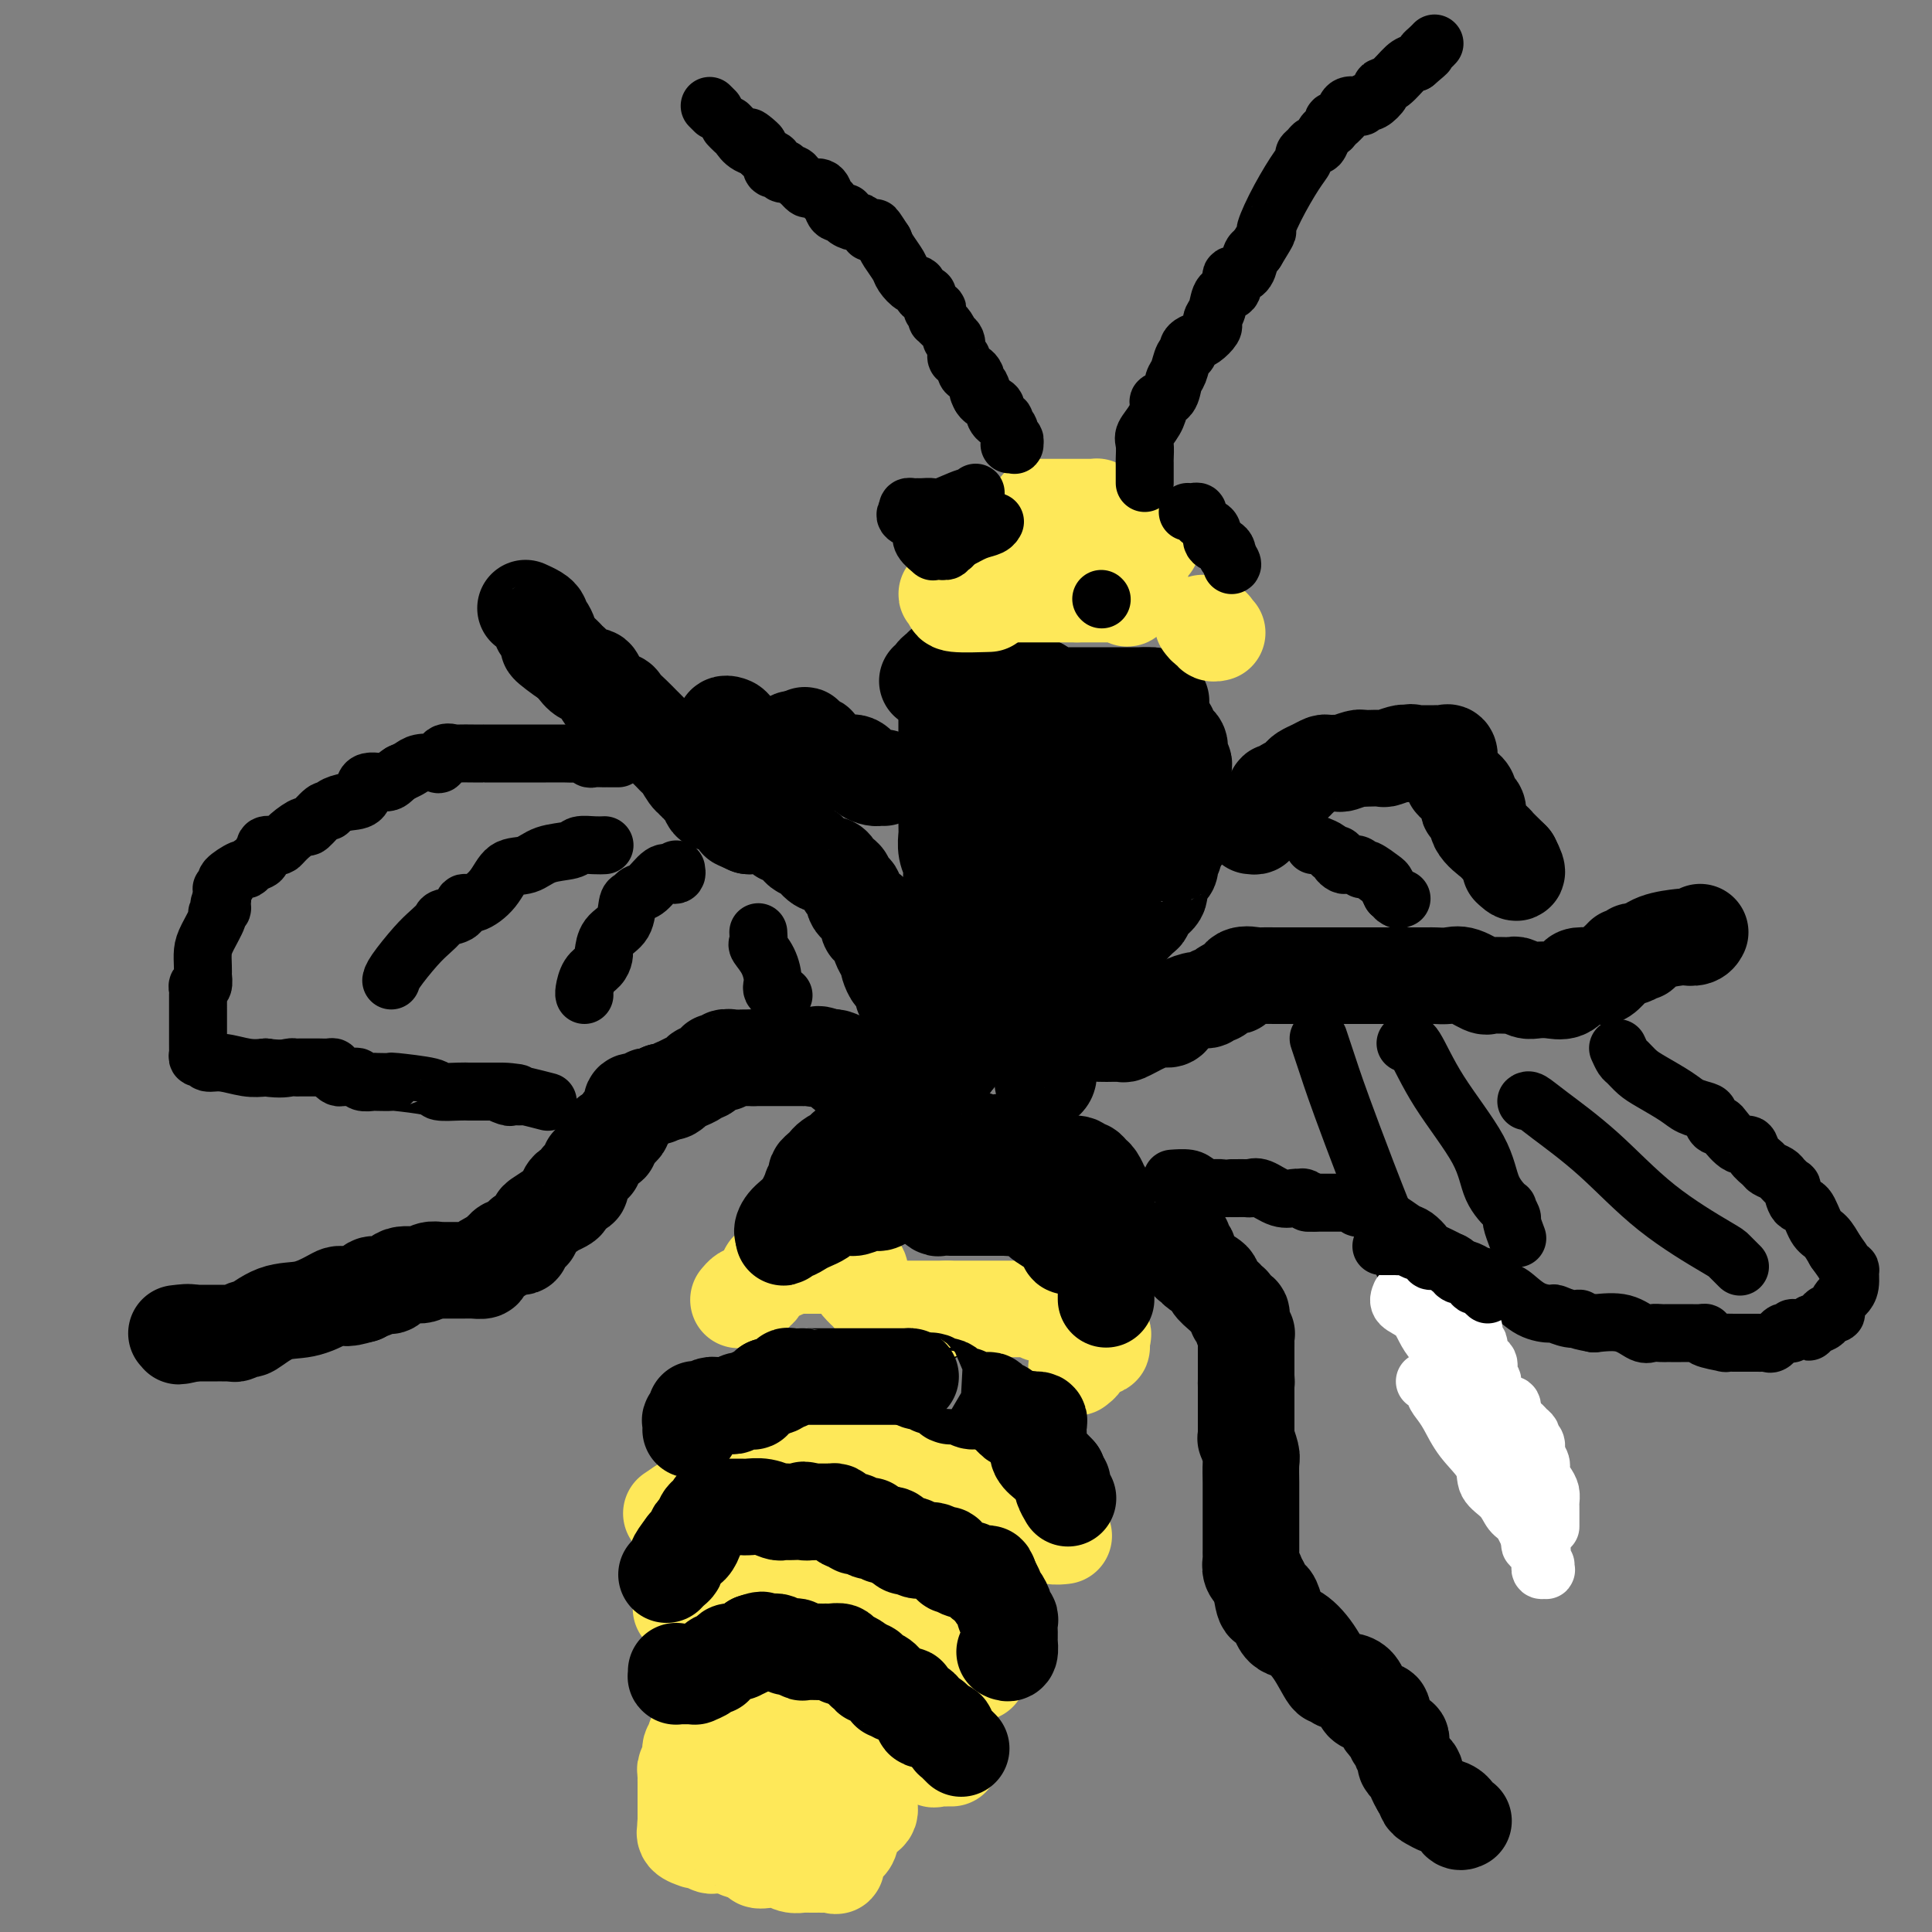 <svg viewBox='0 0 400 400' version='1.1' xmlns='http://www.w3.org/2000/svg' xmlns:xlink='http://www.w3.org/1999/xlink'><rect x="0" y="0" width="400" height="400" fill="#808080" stroke="none"/><g fill='none' stroke='#FEE859' stroke-width='20' stroke-linecap='round' stroke-linejoin='round'><path d='M153,269c-0.092,0.111 -0.183,0.222 0,0c0.183,-0.222 0.641,-0.777 1,-1c0.359,-0.223 0.618,-0.115 1,0c0.382,0.115 0.886,0.237 1,0c0.114,-0.237 -0.162,-0.833 0,-1c0.162,-0.167 0.760,0.095 1,0c0.240,-0.095 0.120,-0.548 0,-1'/><path d='M157,266c0.781,-0.646 0.734,-0.762 1,-1c0.266,-0.238 0.845,-0.599 1,-1c0.155,-0.401 -0.116,-0.843 0,-1c0.116,-0.157 0.618,-0.028 1,0c0.382,0.028 0.645,-0.045 1,0c0.355,0.045 0.802,0.208 1,0c0.198,-0.208 0.147,-0.788 0,-1c-0.147,-0.212 -0.390,-0.057 0,0c0.390,0.057 1.414,0.015 2,0c0.586,-0.015 0.734,-0.004 1,0c0.266,0.004 0.649,0.001 1,0c0.351,-0.001 0.672,-0.000 1,0c0.328,0.000 0.665,0.000 1,0c0.335,-0.000 0.667,-0.000 1,0c0.333,0.000 0.667,0.000 1,0c0.333,-0.000 0.667,-0.000 1,0c0.333,0.000 0.667,0.000 1,0'/><path d='M172,262c2.422,-0.679 0.977,-0.378 1,0c0.023,0.378 1.512,0.831 2,1c0.488,0.169 -0.026,0.052 0,0c0.026,-0.052 0.593,-0.040 1,0c0.407,0.040 0.652,0.110 1,0c0.348,-0.110 0.797,-0.398 1,0c0.203,0.398 0.161,1.483 0,2c-0.161,0.517 -0.442,0.467 0,1c0.442,0.533 1.607,1.648 2,2c0.393,0.352 0.012,-0.060 0,0c-0.012,0.060 0.343,0.593 1,1c0.657,0.407 1.616,0.688 2,1c0.384,0.312 0.192,0.656 0,1'/><path d='M183,271c0.947,1.238 0.813,0.332 1,0c0.187,-0.332 0.694,-0.089 1,0c0.306,0.089 0.410,0.024 1,0c0.590,-0.024 1.667,-0.006 2,0c0.333,0.006 -0.079,0.002 0,0c0.079,-0.002 0.647,-0.000 1,0c0.353,0.000 0.489,0.000 1,0c0.511,-0.000 1.397,-0.000 2,0c0.603,0.000 0.925,0.000 1,0c0.075,-0.000 -0.095,-0.000 0,0c0.095,0.000 0.456,0.000 1,0c0.544,-0.000 1.272,-0.000 2,0'/><path d='M196,271c2.153,-0.000 1.035,-0.000 1,0c-0.035,0.000 1.013,0.000 2,0c0.987,-0.000 1.914,-0.000 3,0c1.086,0.000 2.333,0.000 3,0c0.667,-0.000 0.756,-0.000 1,0c0.244,0.000 0.643,0.000 1,0c0.357,-0.000 0.673,-0.000 1,0c0.327,0.000 0.664,0.000 1,0c0.336,-0.000 0.671,-0.001 1,0c0.329,0.001 0.653,0.004 1,0c0.347,-0.004 0.716,-0.016 1,0c0.284,0.016 0.484,0.059 1,0c0.516,-0.059 1.347,-0.222 2,0c0.653,0.222 1.127,0.828 1,1c-0.127,0.172 -0.856,-0.090 0,0c0.856,0.090 3.298,0.531 4,1c0.702,0.469 -0.337,0.966 0,1c0.337,0.034 2.049,-0.394 3,0c0.951,0.394 1.142,1.611 2,2c0.858,0.389 2.385,-0.049 3,0c0.615,0.049 0.319,0.585 0,1c-0.319,0.415 -0.659,0.707 -1,1'/><path d='M227,278c1.960,1.262 0.861,0.916 0,1c-0.861,0.084 -1.485,0.597 -2,1c-0.515,0.403 -0.922,0.696 -1,1c-0.078,0.304 0.171,0.620 0,1c-0.171,0.380 -0.763,0.823 -1,1c-0.237,0.177 -0.118,0.089 0,0'/><path d='M220,318c0.202,-0.022 0.404,-0.044 0,0c-0.404,0.044 -1.415,0.155 -2,0c-0.585,-0.155 -0.743,-0.576 -1,-1c-0.257,-0.424 -0.611,-0.850 -1,-1c-0.389,-0.150 -0.811,-0.026 -1,0c-0.189,0.026 -0.145,-0.048 0,0c0.145,0.048 0.389,0.219 0,0c-0.389,-0.219 -1.412,-0.828 -2,-1c-0.588,-0.172 -0.739,0.094 -1,0c-0.261,-0.094 -0.630,-0.547 -1,-1'/><path d='M211,314c-1.571,-0.620 -0.998,-0.170 -1,0c-0.002,0.170 -0.578,0.059 -1,0c-0.422,-0.059 -0.690,-0.067 -1,0c-0.310,0.067 -0.661,0.210 -1,0c-0.339,-0.210 -0.664,-0.773 -1,-1c-0.336,-0.227 -0.681,-0.117 -1,0c-0.319,0.117 -0.610,0.243 -1,0c-0.390,-0.243 -0.878,-0.854 -1,-1c-0.122,-0.146 0.122,0.171 0,0c-0.122,-0.171 -0.610,-0.832 -1,-1c-0.390,-0.168 -0.682,0.158 -1,0c-0.318,-0.158 -0.663,-0.799 -1,-1c-0.337,-0.201 -0.668,0.039 -1,0c-0.332,-0.039 -0.666,-0.357 -1,-1c-0.334,-0.643 -0.667,-1.612 -1,-2c-0.333,-0.388 -0.667,-0.194 -1,0'/><path d='M196,307c-2.503,-1.078 -1.260,-0.274 -1,0c0.260,0.274 -0.464,0.017 -1,0c-0.536,-0.017 -0.883,0.206 -1,0c-0.117,-0.206 -0.005,-0.843 0,-1c0.005,-0.157 -0.096,0.164 0,0c0.096,-0.164 0.390,-0.815 0,-1c-0.390,-0.185 -1.463,0.094 -2,0c-0.537,-0.094 -0.539,-0.561 -1,-1c-0.461,-0.439 -1.380,-0.849 -2,-1c-0.620,-0.151 -0.940,-0.043 -1,0c-0.060,0.043 0.139,0.022 0,0c-0.139,-0.022 -0.614,-0.044 -1,0c-0.386,0.044 -0.681,0.155 -1,0c-0.319,-0.155 -0.663,-0.578 -1,-1c-0.337,-0.422 -0.668,-0.845 -1,-1c-0.332,-0.155 -0.666,-0.042 -1,0c-0.334,0.042 -0.667,0.012 -1,0c-0.333,-0.012 -0.667,-0.006 -1,0'/><path d='M180,301c-2.658,-0.924 -1.304,-0.233 -1,0c0.304,0.233 -0.443,0.010 -1,0c-0.557,-0.010 -0.923,0.193 -1,0c-0.077,-0.193 0.134,-0.784 0,-1c-0.134,-0.216 -0.613,-0.058 -1,0c-0.387,0.058 -0.681,0.017 -1,0c-0.319,-0.017 -0.663,-0.008 -1,0c-0.337,0.008 -0.668,0.016 -1,0c-0.332,-0.016 -0.666,-0.057 -1,0c-0.334,0.057 -0.666,0.211 -1,0c-0.334,-0.211 -0.668,-0.788 -1,-1c-0.332,-0.212 -0.663,-0.061 -1,0c-0.337,0.061 -0.681,0.030 -1,0c-0.319,-0.030 -0.614,-0.061 -1,0c-0.386,0.061 -0.863,0.212 -1,0c-0.137,-0.212 0.066,-0.789 0,-1c-0.066,-0.211 -0.402,-0.057 -1,0c-0.598,0.057 -1.456,0.016 -2,0c-0.544,-0.016 -0.772,-0.008 -1,0'/><path d='M162,298c-2.753,-0.464 -0.636,-0.125 0,0c0.636,0.125 -0.207,0.037 -1,0c-0.793,-0.037 -1.534,-0.022 -2,0c-0.466,0.022 -0.657,0.051 -1,0c-0.343,-0.051 -0.837,-0.183 -1,0c-0.163,0.183 0.006,0.683 0,1c-0.006,0.317 -0.186,0.453 -1,1c-0.814,0.547 -2.260,1.504 -3,2c-0.740,0.496 -0.772,0.529 -1,1c-0.228,0.471 -0.652,1.378 -1,2c-0.348,0.622 -0.618,0.958 -1,1c-0.382,0.042 -0.875,-0.211 -1,0c-0.125,0.211 0.116,0.887 0,1c-0.116,0.113 -0.591,-0.338 -1,0c-0.409,0.338 -0.754,1.464 -1,2c-0.246,0.536 -0.395,0.483 -1,1c-0.605,0.517 -1.668,1.602 -2,2c-0.332,0.398 0.066,0.107 0,0c-0.066,-0.107 -0.595,-0.029 -1,0c-0.405,0.029 -0.687,0.008 -1,0c-0.313,-0.008 -0.656,-0.004 -1,0'/><path d='M141,312c-3.500,2.333 -1.750,1.167 0,0'/><path d='M141,333c1.179,0.000 2.357,0.000 3,0c0.643,0.000 0.750,0.000 1,0c0.250,0.000 0.644,0.000 1,0c0.356,0.000 0.673,0.000 1,0c0.327,0.000 0.663,0.000 1,0'/><path d='M148,333c1.256,0.000 0.896,0.000 1,0c0.104,-0.000 0.672,-0.001 1,0c0.328,0.001 0.416,0.002 1,0c0.584,-0.002 1.665,-0.007 2,0c0.335,0.007 -0.075,0.027 0,0c0.075,-0.027 0.636,-0.102 1,0c0.364,0.102 0.531,0.381 1,0c0.469,-0.381 1.240,-1.420 2,-2c0.760,-0.580 1.508,-0.699 2,-1c0.492,-0.301 0.727,-0.784 1,-1c0.273,-0.216 0.584,-0.166 1,0c0.416,0.166 0.938,0.447 1,0c0.062,-0.447 -0.337,-1.623 0,-2c0.337,-0.377 1.410,0.043 2,0c0.590,-0.043 0.697,-0.550 1,-1c0.303,-0.450 0.801,-0.843 1,-1c0.199,-0.157 0.100,-0.079 0,0'/><path d='M166,325c3.190,-1.238 2.164,-0.331 2,0c-0.164,0.331 0.532,0.088 1,0c0.468,-0.088 0.707,-0.021 1,0c0.293,0.021 0.638,-0.005 1,0c0.362,0.005 0.740,0.039 1,0c0.260,-0.039 0.403,-0.151 1,0c0.597,0.151 1.648,0.566 2,1c0.352,0.434 0.006,0.887 0,1c-0.006,0.113 0.328,-0.114 1,0c0.672,0.114 1.682,0.571 2,1c0.318,0.429 -0.056,0.832 0,1c0.056,0.168 0.543,0.101 1,0c0.457,-0.101 0.883,-0.237 1,0c0.117,0.237 -0.073,0.848 0,1c0.073,0.152 0.411,-0.155 1,0c0.589,0.155 1.428,0.773 2,1c0.572,0.227 0.878,0.065 1,0c0.122,-0.065 0.061,-0.032 0,0'/><path d='M184,331c2.969,1.167 1.393,1.084 1,1c-0.393,-0.084 0.398,-0.170 1,0c0.602,0.170 1.017,0.597 1,1c-0.017,0.403 -0.464,0.781 0,1c0.464,0.219 1.841,0.278 3,1c1.159,0.722 2.099,2.106 3,3c0.901,0.894 1.761,1.298 2,2c0.239,0.702 -0.143,1.704 0,2c0.143,0.296 0.812,-0.113 1,0c0.188,0.113 -0.104,0.747 0,1c0.104,0.253 0.605,0.123 1,0c0.395,-0.123 0.683,-0.239 1,0c0.317,0.239 0.662,0.834 1,1c0.338,0.166 0.668,-0.095 1,0c0.332,0.095 0.666,0.548 1,1'/><path d='M201,345c2.833,2.333 1.417,1.167 0,0'/><path d='M197,364c-0.333,-0.004 -0.667,-0.009 -1,0c-0.333,0.009 -0.667,0.031 -1,0c-0.333,-0.031 -0.665,-0.116 -1,0c-0.335,0.116 -0.672,0.434 -1,0c-0.328,-0.434 -0.647,-1.619 -1,-2c-0.353,-0.381 -0.739,0.042 -1,0c-0.261,-0.042 -0.398,-0.548 -1,-1c-0.602,-0.452 -1.669,-0.851 -2,-1c-0.331,-0.149 0.074,-0.047 0,0c-0.074,0.047 -0.628,0.040 -1,0c-0.372,-0.040 -0.564,-0.114 -1,0c-0.436,0.114 -1.117,0.415 -2,0c-0.883,-0.415 -1.966,-1.547 -3,-2c-1.034,-0.453 -2.017,-0.226 -3,0'/><path d='M178,358c-3.056,-1.150 -1.196,-1.026 -1,-1c0.196,0.026 -1.272,-0.046 -2,0c-0.728,0.046 -0.716,0.209 -1,0c-0.284,-0.209 -0.864,-0.792 -2,-1c-1.136,-0.208 -2.829,-0.042 -4,0c-1.171,0.042 -1.819,-0.040 -2,0c-0.181,0.040 0.106,0.203 0,0c-0.106,-0.203 -0.606,-0.772 -1,-1c-0.394,-0.228 -0.683,-0.114 -1,0c-0.317,0.114 -0.661,0.227 -1,0c-0.339,-0.227 -0.673,-0.793 -1,-1c-0.327,-0.207 -0.647,-0.056 -1,0c-0.353,0.056 -0.739,0.015 -1,0c-0.261,-0.015 -0.399,-0.004 -1,0c-0.601,0.004 -1.667,0.001 -2,0c-0.333,-0.001 0.065,-0.000 0,0c-0.065,0.000 -0.595,0.000 -1,0c-0.405,-0.000 -0.687,-0.000 -1,0c-0.313,0.000 -0.656,0.000 -1,0'/><path d='M154,354c-3.652,-0.376 -0.784,0.684 0,1c0.784,0.316 -0.518,-0.111 -1,0c-0.482,0.111 -0.144,0.761 0,1c0.144,0.239 0.093,0.067 0,0c-0.093,-0.067 -0.227,-0.029 -1,0c-0.773,0.029 -2.183,0.049 -3,0c-0.817,-0.049 -1.041,-0.167 -1,0c0.041,0.167 0.347,0.619 0,1c-0.347,0.381 -1.347,0.690 -2,1c-0.653,0.310 -0.958,0.622 -1,1c-0.042,0.378 0.181,0.821 0,1c-0.181,0.179 -0.765,0.092 -1,0c-0.235,-0.092 -0.119,-0.190 0,0c0.119,0.190 0.242,0.666 0,1c-0.242,0.334 -0.849,0.524 -1,1c-0.151,0.476 0.156,1.239 0,2c-0.156,0.761 -0.774,1.521 -1,2c-0.226,0.479 -0.061,0.678 0,1c0.061,0.322 0.016,0.769 0,1c-0.016,0.231 -0.004,0.246 0,1c0.004,0.754 0.001,2.246 0,3c-0.001,0.754 -0.000,0.769 0,1c0.000,0.231 0.000,0.678 0,1c-0.000,0.322 -0.000,0.521 0,1c0.000,0.479 0.000,1.240 0,2'/><path d='M142,377c-0.276,3.039 0.034,2.135 0,2c-0.034,-0.135 -0.412,0.499 0,1c0.412,0.501 1.616,0.870 2,1c0.384,0.130 -0.051,0.021 0,0c0.051,-0.021 0.587,0.047 1,0c0.413,-0.047 0.702,-0.209 1,0c0.298,0.209 0.604,0.788 1,1c0.396,0.212 0.883,0.057 1,0c0.117,-0.057 -0.137,-0.016 0,0c0.137,0.016 0.663,0.008 1,0c0.337,-0.008 0.485,-0.016 1,0c0.515,0.016 1.398,0.057 2,0c0.602,-0.057 0.924,-0.211 1,0c0.076,0.211 -0.095,0.788 0,1c0.095,0.212 0.456,0.061 1,0c0.544,-0.061 1.272,-0.030 2,0'/><path d='M156,383c2.284,0.917 0.992,1.709 1,2c0.008,0.291 1.314,0.082 2,0c0.686,-0.082 0.751,-0.036 1,0c0.249,0.036 0.683,0.062 1,0c0.317,-0.062 0.519,-0.213 1,0c0.481,0.213 1.242,0.789 2,1c0.758,0.211 1.513,0.056 2,0c0.487,-0.056 0.707,-0.015 1,0c0.293,0.015 0.661,0.003 1,0c0.339,-0.003 0.650,0.002 1,0c0.350,-0.002 0.738,-0.011 1,0c0.262,0.011 0.399,0.042 1,0c0.601,-0.042 1.667,-0.156 2,0c0.333,0.156 -0.066,0.582 0,0c0.066,-0.582 0.599,-2.173 1,-3c0.401,-0.827 0.672,-0.890 1,-1c0.328,-0.110 0.715,-0.267 1,-1c0.285,-0.733 0.469,-2.042 1,-3c0.531,-0.958 1.410,-1.566 2,-2c0.590,-0.434 0.890,-0.694 1,-1c0.110,-0.306 0.029,-0.659 0,-1c-0.029,-0.341 -0.008,-0.669 0,-1c0.008,-0.331 0.002,-0.666 0,-1c-0.002,-0.334 -0.001,-0.667 0,-1'/><path d='M180,371c1.087,-2.503 0.305,-1.259 0,-1c-0.305,0.259 -0.132,-0.466 0,-1c0.132,-0.534 0.224,-0.875 0,-1c-0.224,-0.125 -0.764,-0.033 -1,0c-0.236,0.033 -0.169,0.009 -1,0c-0.831,-0.009 -2.560,-0.002 -3,0c-0.440,0.002 0.411,0.001 0,0c-0.411,-0.001 -2.083,-0.000 -3,0c-0.917,0.000 -1.078,0.000 -1,0c0.078,-0.000 0.396,-0.000 0,0c-0.396,0.000 -1.507,0.000 -2,0c-0.493,-0.000 -0.369,-0.000 -1,0c-0.631,0.000 -2.016,0.000 -3,0c-0.984,-0.000 -1.567,-0.000 -2,0c-0.433,0.000 -0.717,0.000 -1,0'/><path d='M162,368c-2.800,0.000 -0.800,0.000 0,0c0.800,0.000 0.400,0.000 0,0'/></g>
<g fill='none' stroke='#000000' stroke-width='20' stroke-linecap='round' stroke-linejoin='round'><path d='M140,346c0.017,0.423 0.033,0.845 0,1c-0.033,0.155 -0.116,0.042 0,0c0.116,-0.042 0.430,-0.014 1,0c0.570,0.014 1.395,0.014 2,0c0.605,-0.014 0.989,-0.041 1,0c0.011,0.041 -0.353,0.152 0,0c0.353,-0.152 1.422,-0.565 2,-1c0.578,-0.435 0.666,-0.891 1,-1c0.334,-0.109 0.915,0.128 1,0c0.085,-0.128 -0.327,-0.623 0,-1c0.327,-0.377 1.392,-0.636 2,-1c0.608,-0.364 0.758,-0.833 1,-1c0.242,-0.167 0.576,-0.034 1,0c0.424,0.034 0.938,-0.032 1,0c0.062,0.032 -0.330,0.163 0,0c0.330,-0.163 1.380,-0.618 2,-1c0.620,-0.382 0.810,-0.691 1,-1'/><path d='M156,340c2.730,-0.929 1.557,-0.250 1,0c-0.557,0.250 -0.496,0.071 0,0c0.496,-0.071 1.428,-0.033 2,0c0.572,0.033 0.783,0.060 1,0c0.217,-0.060 0.440,-0.209 1,0c0.560,0.209 1.458,0.774 2,1c0.542,0.226 0.730,0.113 1,0c0.270,-0.113 0.622,-0.226 1,0c0.378,0.226 0.781,0.793 1,1c0.219,0.207 0.254,0.055 1,0c0.746,-0.055 2.201,-0.015 3,0c0.799,0.015 0.940,0.003 1,0c0.060,-0.003 0.039,0.003 0,0c-0.039,-0.003 -0.097,-0.015 0,0c0.097,0.015 0.350,0.056 1,0c0.650,-0.056 1.697,-0.208 2,0c0.303,0.208 -0.140,0.777 0,1c0.140,0.223 0.862,0.101 1,0c0.138,-0.101 -0.309,-0.181 0,0c0.309,0.181 1.374,0.623 2,1c0.626,0.377 0.813,0.688 1,1'/><path d='M178,345c3.567,1.017 1.484,1.059 1,1c-0.484,-0.059 0.631,-0.218 1,0c0.369,0.218 -0.008,0.814 0,1c0.008,0.186 0.400,-0.037 1,0c0.600,0.037 1.409,0.335 2,1c0.591,0.665 0.964,1.697 1,2c0.036,0.303 -0.266,-0.124 0,0c0.266,0.124 1.099,0.797 2,1c0.901,0.203 1.871,-0.065 2,0c0.129,0.065 -0.583,0.461 0,1c0.583,0.539 2.460,1.219 3,2c0.540,0.781 -0.257,1.663 0,2c0.257,0.337 1.569,0.129 2,0c0.431,-0.129 -0.020,-0.180 0,0c0.020,0.180 0.510,0.590 1,1'/><path d='M194,357c2.864,1.958 2.025,0.854 2,1c-0.025,0.146 0.764,1.542 1,2c0.236,0.458 -0.081,-0.022 0,0c0.081,0.022 0.560,0.544 1,1c0.440,0.456 0.840,0.844 1,1c0.160,0.156 0.080,0.078 0,0'/><path d='M208,342c0.423,0.205 0.845,0.411 1,0c0.155,-0.411 0.041,-1.437 0,-2c-0.041,-0.563 -0.010,-0.661 0,-1c0.010,-0.339 -0.001,-0.917 0,-1c0.001,-0.083 0.015,0.330 0,0c-0.015,-0.330 -0.059,-1.402 0,-2c0.059,-0.598 0.222,-0.723 0,-1c-0.222,-0.277 -0.830,-0.705 -1,-1c-0.170,-0.295 0.098,-0.458 0,-1c-0.098,-0.542 -0.561,-1.464 -1,-2c-0.439,-0.536 -0.852,-0.685 -1,-1c-0.148,-0.315 -0.029,-0.796 0,-1c0.029,-0.204 -0.031,-0.132 0,0c0.031,0.132 0.152,0.323 0,0c-0.152,-0.323 -0.576,-1.162 -1,-2'/><path d='M205,327c-0.647,-2.338 -0.765,-0.683 -1,0c-0.235,0.683 -0.588,0.393 -1,0c-0.412,-0.393 -0.883,-0.889 -1,-1c-0.117,-0.111 0.118,0.162 0,0c-0.118,-0.162 -0.591,-0.759 -1,-1c-0.409,-0.241 -0.754,-0.125 -1,0c-0.246,0.125 -0.394,0.259 -1,0c-0.606,-0.259 -1.670,-0.911 -2,-1c-0.330,-0.089 0.073,0.383 0,0c-0.073,-0.383 -0.621,-1.623 -1,-2c-0.379,-0.377 -0.588,0.109 -1,0c-0.412,-0.109 -1.026,-0.812 -2,-1c-0.974,-0.188 -2.306,0.138 -3,0c-0.694,-0.138 -0.749,-0.741 -1,-1c-0.251,-0.259 -0.696,-0.172 -1,0c-0.304,0.172 -0.466,0.431 -1,0c-0.534,-0.431 -1.438,-1.552 -2,-2c-0.562,-0.448 -0.781,-0.224 -1,0'/><path d='M184,318c-3.447,-1.327 -1.564,-0.145 -1,0c0.564,0.145 -0.190,-0.746 -1,-1c-0.810,-0.254 -1.675,0.129 -2,0c-0.325,-0.129 -0.111,-0.770 0,-1c0.111,-0.230 0.118,-0.048 0,0c-0.118,0.048 -0.360,-0.039 -1,0c-0.640,0.039 -1.677,0.204 -2,0c-0.323,-0.204 0.068,-0.776 0,-1c-0.068,-0.224 -0.595,-0.098 -1,0c-0.405,0.098 -0.687,0.170 -1,0c-0.313,-0.170 -0.656,-0.581 -1,-1c-0.344,-0.419 -0.687,-0.844 -1,-1c-0.313,-0.156 -0.595,-0.042 -1,0c-0.405,0.042 -0.933,0.011 -1,0c-0.067,-0.011 0.328,-0.003 0,0c-0.328,0.003 -1.379,0.001 -2,0c-0.621,-0.001 -0.810,-0.000 -1,0'/><path d='M168,313c-2.670,-0.774 -1.346,-0.208 -1,0c0.346,0.208 -0.287,0.057 -1,0c-0.713,-0.057 -1.506,-0.019 -2,0c-0.494,0.019 -0.689,0.019 -1,0c-0.311,-0.019 -0.738,-0.058 -1,0c-0.262,0.058 -0.360,0.212 -1,0c-0.640,-0.212 -1.820,-0.789 -3,-1c-1.180,-0.211 -2.358,-0.057 -3,0c-0.642,0.057 -0.748,0.015 -1,0c-0.252,-0.015 -0.649,-0.004 -1,0c-0.351,0.004 -0.655,0.000 -1,0c-0.345,-0.000 -0.732,0.003 -1,0c-0.268,-0.003 -0.418,-0.013 -1,0c-0.582,0.013 -1.594,0.049 -2,0c-0.406,-0.049 -0.204,-0.181 0,0c0.204,0.181 0.409,0.677 0,1c-0.409,0.323 -1.433,0.472 -2,1c-0.567,0.528 -0.677,1.434 -1,2c-0.323,0.566 -0.860,0.791 -1,1c-0.140,0.209 0.116,0.402 0,1c-0.116,0.598 -0.605,1.599 -1,2c-0.395,0.401 -0.698,0.200 -1,0'/><path d='M142,320c-1.393,1.868 -1.876,2.539 -2,3c-0.124,0.461 0.111,0.711 0,1c-0.111,0.289 -0.568,0.616 -1,1c-0.432,0.384 -0.838,0.824 -1,1c-0.162,0.176 -0.081,0.088 0,0'/><path d='M143,296c0.032,-0.905 0.063,-1.811 0,-2c-0.063,-0.189 -0.221,0.338 0,0c0.221,-0.338 0.820,-1.541 1,-2c0.180,-0.459 -0.059,-0.176 0,0c0.059,0.176 0.415,0.243 1,0c0.585,-0.243 1.399,-0.798 2,-1c0.601,-0.202 0.987,-0.053 1,0c0.013,0.053 -0.348,0.011 0,0c0.348,-0.011 1.406,0.011 2,0c0.594,-0.011 0.723,-0.054 1,0c0.277,0.054 0.700,0.207 1,0c0.300,-0.207 0.475,-0.772 1,-1c0.525,-0.228 1.400,-0.119 2,0c0.600,0.119 0.924,0.248 1,0c0.076,-0.248 -0.095,-0.875 0,-1c0.095,-0.125 0.456,0.250 1,0c0.544,-0.250 1.272,-1.125 2,-2'/><path d='M159,287c2.498,-0.791 1.243,-0.268 1,0c-0.243,0.268 0.525,0.282 1,0c0.475,-0.282 0.657,-0.860 1,-1c0.343,-0.140 0.848,0.159 1,0c0.152,-0.159 -0.048,-0.775 0,-1c0.048,-0.225 0.345,-0.060 1,0c0.655,0.060 1.668,0.016 2,0c0.332,-0.016 -0.015,-0.004 0,0c0.015,0.004 0.393,0.001 1,0c0.607,-0.001 1.442,-0.000 2,0c0.558,0.000 0.840,0.000 1,0c0.160,-0.000 0.199,-0.000 1,0c0.801,0.000 2.362,0.000 3,0c0.638,-0.000 0.351,-0.000 1,0c0.649,0.000 2.233,0.000 3,0c0.767,-0.000 0.716,-0.000 1,0c0.284,0.000 0.904,0.000 1,0c0.096,-0.000 -0.332,-0.000 0,0c0.332,0.000 1.424,0.000 2,0c0.576,-0.000 0.635,-0.000 1,0c0.365,0.000 1.036,0.000 1,0c-0.036,-0.000 -0.779,-0.000 0,0c0.779,0.000 3.080,0.000 4,0c0.920,-0.000 0.460,-0.000 0,0'/><path d='M188,285c4.967,-0.369 2.885,-0.291 2,0c-0.885,0.291 -0.574,0.796 0,1c0.574,0.204 1.411,0.107 2,0c0.589,-0.107 0.931,-0.226 1,0c0.069,0.226 -0.136,0.795 0,1c0.136,0.205 0.611,0.045 1,0c0.389,-0.045 0.691,0.026 1,0c0.309,-0.026 0.625,-0.150 1,0c0.375,0.150 0.807,0.575 1,1c0.193,0.425 0.145,0.850 0,1c-0.145,0.150 -0.389,0.026 0,0c0.389,-0.026 1.409,0.045 2,0c0.591,-0.045 0.754,-0.208 1,0c0.246,0.208 0.577,0.787 1,1c0.423,0.213 0.939,0.060 1,0c0.061,-0.060 -0.332,-0.029 0,0c0.332,0.029 1.388,0.054 2,0c0.612,-0.054 0.780,-0.186 1,0c0.220,0.186 0.493,0.691 1,1c0.507,0.309 1.249,0.423 2,1c0.751,0.577 1.510,1.617 2,2c0.490,0.383 0.711,0.109 1,0c0.289,-0.109 0.644,-0.055 1,0'/><path d='M212,294c3.874,1.393 1.560,0.375 1,0c-0.560,-0.375 0.635,-0.108 1,0c0.365,0.108 -0.098,0.057 0,0c0.098,-0.057 0.759,-0.118 1,0c0.241,0.118 0.063,0.416 0,1c-0.063,0.584 -0.011,1.455 0,2c0.011,0.545 -0.019,0.765 0,1c0.019,0.235 0.088,0.486 0,1c-0.088,0.514 -0.331,1.292 0,2c0.331,0.708 1.238,1.345 2,2c0.762,0.655 1.381,1.327 2,2'/><path d='M219,305c0.861,2.126 1.014,1.941 1,2c-0.014,0.059 -0.196,0.362 0,1c0.196,0.638 0.770,1.611 1,2c0.230,0.389 0.115,0.195 0,0'/><path d='M229,269c0.000,-0.524 0.000,-1.049 0,-2c-0.000,-0.951 -0.000,-2.330 0,-3c0.000,-0.670 0.000,-0.631 0,-1c-0.000,-0.369 -0.000,-1.144 0,-2c0.000,-0.856 0.000,-1.791 0,-2c-0.000,-0.209 -0.000,0.310 0,0c0.000,-0.310 0.000,-1.449 0,-2c-0.000,-0.551 -0.000,-0.514 0,-1c0.000,-0.486 0.001,-1.495 0,-2c-0.001,-0.505 -0.004,-0.508 0,-1c0.004,-0.492 0.016,-1.475 0,-2c-0.016,-0.525 -0.060,-0.592 0,-1c0.060,-0.408 0.223,-1.156 0,-2c-0.223,-0.844 -0.833,-1.785 -1,-2c-0.167,-0.215 0.109,0.297 0,0c-0.109,-0.297 -0.605,-1.404 -1,-2c-0.395,-0.596 -0.690,-0.681 -1,-1c-0.310,-0.319 -0.634,-0.873 -1,-1c-0.366,-0.127 -0.773,0.174 -1,0c-0.227,-0.174 -0.273,-0.821 -1,-1c-0.727,-0.179 -2.134,0.110 -3,0c-0.866,-0.110 -1.191,-0.621 -2,-1c-0.809,-0.379 -2.104,-0.627 -3,-1c-0.896,-0.373 -1.395,-0.870 -2,-1c-0.605,-0.130 -1.316,0.106 -2,0c-0.684,-0.106 -1.342,-0.553 -2,-1'/><path d='M209,237c-2.963,-1.083 -1.370,-0.290 -1,0c0.370,0.290 -0.483,0.079 -1,0c-0.517,-0.079 -0.699,-0.025 -1,0c-0.301,0.025 -0.723,0.021 -1,0c-0.277,-0.021 -0.411,-0.058 -1,0c-0.589,0.058 -1.635,0.212 -2,0c-0.365,-0.212 -0.048,-0.789 0,-1c0.048,-0.211 -0.171,-0.057 -1,0c-0.829,0.057 -2.268,0.015 -3,0c-0.732,-0.015 -0.758,-0.004 -1,0c-0.242,0.004 -0.702,0.001 -1,0c-0.298,-0.001 -0.434,-0.000 -1,0c-0.566,0.000 -1.561,0.000 -2,0c-0.439,-0.000 -0.321,-0.000 -1,0c-0.679,0.000 -2.157,0.000 -3,0c-0.843,-0.000 -1.053,-0.000 -1,0c0.053,0.000 0.369,0.000 0,0c-0.369,-0.000 -1.422,-0.000 -2,0c-0.578,0.000 -0.681,0.000 -1,0c-0.319,-0.000 -0.855,-0.000 -1,0c-0.145,0.000 0.101,0.000 0,0c-0.101,-0.000 -0.551,-0.000 -1,0'/><path d='M183,236c-4.205,0.072 -1.717,0.752 -1,1c0.717,0.248 -0.336,0.066 -1,0c-0.664,-0.066 -0.937,-0.014 -1,0c-0.063,0.014 0.085,-0.010 0,0c-0.085,0.010 -0.401,0.054 -1,0c-0.599,-0.054 -1.480,-0.207 -2,0c-0.520,0.207 -0.677,0.773 -1,1c-0.323,0.227 -0.811,0.116 -1,0c-0.189,-0.116 -0.078,-0.238 0,0c0.078,0.238 0.123,0.837 0,1c-0.123,0.163 -0.415,-0.111 -1,0c-0.585,0.111 -1.462,0.606 -2,1c-0.538,0.394 -0.737,0.689 -1,1c-0.263,0.311 -0.591,0.640 -1,1c-0.409,0.360 -0.899,0.750 -1,1c-0.101,0.250 0.187,0.360 0,1c-0.187,0.640 -0.850,1.811 -1,2c-0.150,0.189 0.211,-0.604 0,0c-0.211,0.604 -0.995,2.605 -2,4c-1.005,1.395 -2.232,2.183 -3,3c-0.768,0.817 -1.077,1.662 -1,2c0.077,0.338 0.538,0.169 1,0'/><path d='M163,255c-1.427,2.308 -0.495,0.577 0,0c0.495,-0.577 0.554,-0.001 1,0c0.446,0.001 1.279,-0.573 2,-1c0.721,-0.427 1.331,-0.707 2,-1c0.669,-0.293 1.396,-0.599 2,-1c0.604,-0.401 1.086,-0.896 1,-1c-0.086,-0.104 -0.738,0.183 0,0c0.738,-0.183 2.868,-0.836 4,-1c1.132,-0.164 1.266,0.163 2,0c0.734,-0.163 2.066,-0.814 3,-1c0.934,-0.186 1.469,0.094 2,0c0.531,-0.094 1.060,-0.561 2,-1c0.940,-0.439 2.293,-0.851 3,-1c0.707,-0.149 0.770,-0.034 1,0c0.230,0.034 0.629,-0.011 1,0c0.371,0.011 0.715,0.080 1,0c0.285,-0.080 0.510,-0.309 1,0c0.490,0.309 1.245,1.154 2,2'/><path d='M193,249c0.875,0.249 0.061,-0.130 0,0c-0.061,0.130 0.631,0.767 1,1c0.369,0.233 0.413,0.062 1,0c0.587,-0.062 1.715,-0.017 2,0c0.285,0.017 -0.275,0.004 0,0c0.275,-0.004 1.383,-0.001 2,0c0.617,0.001 0.743,0.000 1,0c0.257,-0.000 0.646,-0.000 1,0c0.354,0.000 0.672,0.000 1,0c0.328,-0.000 0.665,-0.000 1,0c0.335,0.000 0.667,0.000 1,0c0.333,-0.000 0.667,-0.000 1,0c0.333,0.000 0.667,0.000 1,0c0.333,-0.000 0.667,-0.000 1,0c0.333,0.000 0.667,0.000 1,0'/><path d='M208,250c2.499,0.155 1.246,0.042 1,0c-0.246,-0.042 0.516,-0.012 1,0c0.484,0.012 0.690,0.006 1,0c0.310,-0.006 0.724,-0.013 1,0c0.276,0.013 0.415,0.044 1,0c0.585,-0.044 1.616,-0.164 2,0c0.384,0.164 0.121,0.611 0,1c-0.121,0.389 -0.100,0.721 0,1c0.100,0.279 0.279,0.506 1,1c0.721,0.494 1.983,1.257 3,2c1.017,0.743 1.788,1.467 2,2c0.212,0.533 -0.135,0.874 0,1c0.135,0.126 0.753,0.036 1,0c0.247,-0.036 0.124,-0.018 0,0'/><path d='M182,228c0.082,-0.341 0.163,-0.681 0,-1c-0.163,-0.319 -0.571,-0.615 -1,-1c-0.429,-0.385 -0.879,-0.859 -1,-1c-0.121,-0.141 0.086,0.050 0,0c-0.086,-0.050 -0.466,-0.342 -1,-1c-0.534,-0.658 -1.222,-1.683 -2,-2c-0.778,-0.317 -1.647,0.073 -2,0c-0.353,-0.073 -0.189,-0.608 0,-1c0.189,-0.392 0.404,-0.641 0,-1c-0.404,-0.359 -1.428,-0.828 -2,-1c-0.572,-0.172 -0.692,-0.046 -1,0c-0.308,0.046 -0.802,0.013 -1,0c-0.198,-0.013 -0.099,-0.007 0,0'/><path d='M171,219c-2.107,-1.392 -1.874,-0.373 -2,0c-0.126,0.373 -0.611,0.100 -1,0c-0.389,-0.100 -0.682,-0.027 -1,0c-0.318,0.027 -0.663,0.007 -1,0c-0.337,-0.007 -0.668,-0.002 -1,0c-0.332,0.002 -0.667,0.001 -1,0c-0.333,-0.001 -0.665,-0.000 -1,0c-0.335,0.000 -0.672,0.000 -1,0c-0.328,-0.000 -0.648,-0.000 -1,0c-0.352,0.000 -0.738,0.000 -1,0c-0.262,-0.000 -0.400,-0.000 -1,0c-0.600,0.000 -1.662,0.000 -2,0c-0.338,-0.000 0.046,-0.000 0,0c-0.046,0.000 -0.523,0.000 -1,0'/><path d='M156,219c-2.711,-0.000 -1.988,-0.001 -2,0c-0.012,0.001 -0.759,0.004 -1,0c-0.241,-0.004 0.024,-0.015 0,0c-0.024,0.015 -0.336,0.057 -1,0c-0.664,-0.057 -1.679,-0.214 -2,0c-0.321,0.214 0.051,0.797 0,1c-0.051,0.203 -0.524,0.025 -1,0c-0.476,-0.025 -0.953,0.101 -1,0c-0.047,-0.101 0.336,-0.431 0,0c-0.336,0.431 -1.390,1.622 -2,2c-0.610,0.378 -0.775,-0.057 -1,0c-0.225,0.057 -0.508,0.608 -1,1c-0.492,0.392 -1.193,0.627 -2,1c-0.807,0.373 -1.722,0.884 -2,1c-0.278,0.116 0.080,-0.165 0,0c-0.080,0.165 -0.598,0.775 -1,1c-0.402,0.225 -0.686,0.064 -1,0c-0.314,-0.064 -0.657,-0.032 -1,0'/><path d='M137,226c-3.119,1.305 -1.418,1.067 -1,1c0.418,-0.067 -0.449,0.038 -1,0c-0.551,-0.038 -0.787,-0.218 -1,0c-0.213,0.218 -0.405,0.836 -1,1c-0.595,0.164 -1.595,-0.125 -2,0c-0.405,0.125 -0.216,0.663 0,1c0.216,0.337 0.458,0.471 0,1c-0.458,0.529 -1.618,1.451 -2,2c-0.382,0.549 0.012,0.725 0,1c-0.012,0.275 -0.432,0.650 -1,1c-0.568,0.350 -1.284,0.675 -2,1'/><path d='M126,235c-1.709,1.854 -0.481,1.989 0,2c0.481,0.011 0.216,-0.103 0,0c-0.216,0.103 -0.381,0.422 -1,1c-0.619,0.578 -1.690,1.416 -2,2c-0.310,0.584 0.141,0.916 0,1c-0.141,0.084 -0.873,-0.078 -1,0c-0.127,0.078 0.352,0.397 0,1c-0.352,0.603 -1.535,1.489 -2,2c-0.465,0.511 -0.214,0.647 0,1c0.214,0.353 0.389,0.922 0,1c-0.389,0.078 -1.341,-0.335 -2,0c-0.659,0.335 -1.024,1.417 -1,2c0.024,0.583 0.438,0.666 0,1c-0.438,0.334 -1.729,0.920 -2,1c-0.271,0.080 0.480,-0.347 0,0c-0.480,0.347 -2.189,1.469 -3,2c-0.811,0.531 -0.725,0.472 -1,1c-0.275,0.528 -0.911,1.643 -1,2c-0.089,0.357 0.369,-0.044 0,0c-0.369,0.044 -1.565,0.534 -2,1c-0.435,0.466 -0.109,0.909 0,1c0.109,0.091 0.002,-0.169 0,0c-0.002,0.169 0.103,0.767 0,1c-0.103,0.233 -0.412,0.101 -1,0c-0.588,-0.101 -1.454,-0.172 -2,0c-0.546,0.172 -0.773,0.586 -1,1'/><path d='M104,259c-1.978,1.499 -0.423,0.248 0,0c0.423,-0.248 -0.286,0.508 -1,1c-0.714,0.492 -1.434,0.720 -2,1c-0.566,0.280 -0.977,0.611 -1,1c-0.023,0.389 0.343,0.836 0,1c-0.343,0.164 -1.397,0.044 -2,0c-0.603,-0.044 -0.757,-0.012 -1,0c-0.243,0.012 -0.575,0.003 -1,0c-0.425,-0.003 -0.941,-0.001 -1,0c-0.059,0.001 0.340,0.001 0,0c-0.340,-0.001 -1.418,-0.001 -2,0c-0.582,0.001 -0.668,0.005 -1,0c-0.332,-0.005 -0.911,-0.017 -1,0c-0.089,0.017 0.313,0.065 0,0c-0.313,-0.065 -1.341,-0.242 -2,0c-0.659,0.242 -0.949,0.902 -2,1c-1.051,0.098 -2.863,-0.367 -4,0c-1.137,0.367 -1.597,1.566 -2,2c-0.403,0.434 -0.747,0.101 -1,0c-0.253,-0.101 -0.413,0.028 -1,0c-0.587,-0.028 -1.601,-0.214 -2,0c-0.399,0.214 -0.184,0.827 0,1c0.184,0.173 0.338,-0.093 0,0c-0.338,0.093 -1.169,0.547 -2,1'/><path d='M75,268c-4.952,1.392 -2.832,0.373 -2,0c0.832,-0.373 0.377,-0.098 0,0c-0.377,0.098 -0.675,0.020 -1,0c-0.325,-0.020 -0.675,0.020 -1,0c-0.325,-0.020 -0.623,-0.099 -1,0c-0.377,0.099 -0.831,0.376 -2,1c-1.169,0.624 -3.052,1.597 -5,2c-1.948,0.403 -3.961,0.238 -6,1c-2.039,0.762 -4.104,2.453 -5,3c-0.896,0.547 -0.621,-0.050 -1,0c-0.379,0.050 -1.411,0.745 -2,1c-0.589,0.255 -0.735,0.068 -1,0c-0.265,-0.068 -0.648,-0.018 -1,0c-0.352,0.018 -0.672,0.005 -1,0c-0.328,-0.005 -0.665,-0.001 -1,0c-0.335,0.001 -0.667,0.000 -1,0c-0.333,-0.000 -0.667,-0.000 -1,0c-0.333,0.000 -0.667,0.000 -1,0c-0.333,-0.000 -0.667,-0.000 -1,0c-0.333,0.000 -0.667,0.000 -1,0'/><path d='M40,276c-5.524,1.238 -1.833,0.333 -1,0c0.833,-0.333 -1.190,-0.095 -2,0c-0.810,0.095 -0.405,0.048 0,0'/><path d='M188,206c-0.416,0.100 -0.832,0.200 -1,0c-0.168,-0.200 -0.087,-0.702 0,-1c0.087,-0.298 0.181,-0.394 0,-1c-0.181,-0.606 -0.637,-1.723 -1,-2c-0.363,-0.277 -0.633,0.287 -1,0c-0.367,-0.287 -0.829,-1.423 -1,-2c-0.171,-0.577 -0.049,-0.593 0,-1c0.049,-0.407 0.024,-1.203 0,-2'/><path d='M184,197c-0.787,-1.284 -0.754,0.006 -1,0c-0.246,-0.006 -0.769,-1.310 -1,-2c-0.231,-0.690 -0.168,-0.767 0,-1c0.168,-0.233 0.440,-0.621 0,-1c-0.440,-0.379 -1.594,-0.748 -2,-1c-0.406,-0.252 -0.066,-0.386 0,-1c0.066,-0.614 -0.143,-1.709 0,-2c0.143,-0.291 0.637,0.220 0,0c-0.637,-0.220 -2.405,-1.172 -3,-2c-0.595,-0.828 -0.019,-1.531 0,-2c0.019,-0.469 -0.521,-0.704 -1,-1c-0.479,-0.296 -0.898,-0.653 -1,-1c-0.102,-0.347 0.114,-0.686 0,-1c-0.114,-0.314 -0.558,-0.604 -1,-1c-0.442,-0.396 -0.882,-0.897 -1,-1c-0.118,-0.103 0.084,0.193 0,0c-0.084,-0.193 -0.456,-0.874 -1,-1c-0.544,-0.126 -1.259,0.303 -2,0c-0.741,-0.303 -1.507,-1.338 -2,-2c-0.493,-0.662 -0.714,-0.952 -1,-1c-0.286,-0.048 -0.637,0.146 -1,0c-0.363,-0.146 -0.740,-0.630 -1,-1c-0.260,-0.370 -0.405,-0.625 -1,-1c-0.595,-0.375 -1.641,-0.871 -2,-1c-0.359,-0.129 -0.033,0.109 0,0c0.033,-0.109 -0.228,-0.565 -1,-1c-0.772,-0.435 -2.054,-0.848 -3,-1c-0.946,-0.152 -1.556,-0.043 -2,0c-0.444,0.043 -0.722,0.022 -1,0'/><path d='M155,171c-3.075,-1.415 -2.264,-0.954 -2,-1c0.264,-0.046 -0.020,-0.600 0,-1c0.020,-0.400 0.343,-0.648 0,-1c-0.343,-0.352 -1.353,-0.809 -2,-1c-0.647,-0.191 -0.933,-0.115 -1,0c-0.067,0.115 0.083,0.270 0,0c-0.083,-0.270 -0.399,-0.966 -1,-1c-0.601,-0.034 -1.485,0.595 -2,0c-0.515,-0.595 -0.659,-2.413 -1,-3c-0.341,-0.587 -0.878,0.056 -1,0c-0.122,-0.056 0.171,-0.810 0,-1c-0.171,-0.190 -0.806,0.184 -1,0c-0.194,-0.184 0.052,-0.926 0,-1c-0.052,-0.074 -0.403,0.519 -1,0c-0.597,-0.519 -1.440,-2.152 -2,-3c-0.560,-0.848 -0.835,-0.913 -1,-1c-0.165,-0.087 -0.218,-0.197 -1,-1c-0.782,-0.803 -2.293,-2.298 -3,-3c-0.707,-0.702 -0.608,-0.609 -1,-1c-0.392,-0.391 -1.273,-1.265 -2,-2c-0.727,-0.735 -1.298,-1.330 -2,-2c-0.702,-0.670 -1.535,-1.413 -2,-2c-0.465,-0.587 -0.561,-1.017 -1,-1c-0.439,0.017 -1.221,0.481 -2,0c-0.779,-0.481 -1.557,-1.908 -2,-3c-0.443,-1.092 -0.552,-1.851 -1,-2c-0.448,-0.149 -1.233,0.311 -2,0c-0.767,-0.311 -1.514,-1.391 -2,-2c-0.486,-0.609 -0.710,-0.745 -1,-1c-0.290,-0.255 -0.645,-0.627 -1,-1'/><path d='M117,136c-5.693,-5.296 -0.927,-1.036 0,0c0.927,1.036 -1.986,-1.151 -3,-2c-1.014,-0.849 -0.128,-0.360 0,-1c0.128,-0.640 -0.504,-2.409 -1,-3c-0.496,-0.591 -0.858,-0.004 -1,0c-0.142,0.004 -0.063,-0.573 0,-1c0.063,-0.427 0.110,-0.702 0,-1c-0.110,-0.298 -0.376,-0.619 -1,-1c-0.624,-0.381 -1.607,-0.823 -2,-1c-0.393,-0.177 -0.197,-0.088 0,0'/><path d='M150,151c-0.081,-0.409 -0.163,-0.818 0,-1c0.163,-0.182 0.570,-0.137 1,0c0.430,0.137 0.883,0.365 1,1c0.117,0.635 -0.101,1.676 0,2c0.101,0.324 0.520,-0.070 1,0c0.480,0.070 1.021,0.602 1,1c-0.021,0.398 -0.604,0.661 0,2c0.604,1.339 2.397,3.754 3,6c0.603,2.246 0.017,4.324 0,5c-0.017,0.676 0.534,-0.049 1,0c0.466,0.049 0.847,0.871 1,1c0.153,0.129 0.076,-0.436 0,-1'/><path d='M159,167c1.388,2.282 0.357,-0.014 0,-1c-0.357,-0.986 -0.039,-0.663 0,-1c0.039,-0.337 -0.201,-1.333 0,-2c0.201,-0.667 0.842,-1.005 1,-1c0.158,0.005 -0.168,0.354 0,0c0.168,-0.354 0.828,-1.409 1,-2c0.172,-0.591 -0.146,-0.718 0,-1c0.146,-0.282 0.756,-0.719 1,-1c0.244,-0.281 0.121,-0.405 0,-1c-0.121,-0.595 -0.240,-1.662 0,-2c0.240,-0.338 0.839,0.053 1,0c0.161,-0.053 -0.114,-0.550 0,-1c0.114,-0.450 0.618,-0.853 1,-1c0.382,-0.147 0.641,-0.040 1,0c0.359,0.040 0.817,0.011 1,0c0.183,-0.011 0.092,-0.006 0,0'/><path d='M166,153c1.185,-1.926 0.648,0.258 1,1c0.352,0.742 1.595,0.040 2,0c0.405,-0.040 -0.026,0.582 0,1c0.026,0.418 0.510,0.632 1,1c0.490,0.368 0.984,0.890 1,1c0.016,0.110 -0.448,-0.191 0,0c0.448,0.191 1.807,0.874 3,1c1.193,0.126 2.218,-0.306 3,0c0.782,0.306 1.320,1.350 2,2c0.680,0.650 1.502,0.906 2,1c0.498,0.094 0.673,0.025 1,0c0.327,-0.025 0.808,-0.007 1,0c0.192,0.007 0.096,0.004 0,0'/><path d='M259,171c0.449,0.060 0.899,0.119 1,0c0.101,-0.119 -0.145,-0.418 0,-1c0.145,-0.582 0.683,-1.447 1,-2c0.317,-0.553 0.413,-0.792 1,-1c0.587,-0.208 1.667,-0.384 2,-1c0.333,-0.616 -0.079,-1.670 0,-2c0.079,-0.330 0.650,0.066 1,0c0.350,-0.066 0.478,-0.595 1,-1c0.522,-0.405 1.439,-0.687 2,-1c0.561,-0.313 0.765,-0.658 1,-1c0.235,-0.342 0.501,-0.680 1,-1c0.499,-0.320 1.231,-0.621 2,-1c0.769,-0.379 1.575,-0.837 2,-1c0.425,-0.163 0.467,-0.029 1,0c0.533,0.029 1.555,-0.045 2,0c0.445,0.045 0.312,0.208 1,0c0.688,-0.208 2.196,-0.787 3,-1c0.804,-0.213 0.905,-0.061 1,0c0.095,0.061 0.183,0.030 1,0c0.817,-0.030 2.363,-0.060 3,0c0.637,0.060 0.364,0.208 1,0c0.636,-0.208 2.182,-0.774 3,-1c0.818,-0.226 0.909,-0.113 1,0'/><path d='M291,156c2.826,-0.464 0.392,-0.124 0,0c-0.392,0.124 1.257,0.033 2,0c0.743,-0.033 0.580,-0.008 1,0c0.420,0.008 1.423,0.000 2,0c0.577,-0.000 0.729,0.007 1,0c0.271,-0.007 0.660,-0.028 1,0c0.340,0.028 0.632,0.105 1,0c0.368,-0.105 0.814,-0.394 1,0c0.186,0.394 0.114,1.469 0,2c-0.114,0.531 -0.270,0.518 0,1c0.270,0.482 0.965,1.460 1,2c0.035,0.540 -0.588,0.644 0,1c0.588,0.356 2.389,0.965 3,2c0.611,1.035 0.031,2.494 0,3c-0.031,0.506 0.487,0.057 1,0c0.513,-0.057 1.020,0.279 1,1c-0.020,0.721 -0.566,1.829 0,3c0.566,1.171 2.245,2.407 3,3c0.755,0.593 0.588,0.544 1,1c0.412,0.456 1.403,1.416 2,2c0.597,0.584 0.798,0.792 1,1'/><path d='M313,178c2.022,3.867 0.578,2.533 0,2c-0.578,-0.533 -0.289,-0.267 0,0'/><path d='M228,214c0.100,0.007 0.200,0.013 1,0c0.800,-0.013 2.301,-0.046 3,0c0.699,0.046 0.597,0.171 1,0c0.403,-0.171 1.312,-0.637 2,-1c0.688,-0.363 1.154,-0.622 2,-1c0.846,-0.378 2.070,-0.874 3,-1c0.930,-0.126 1.565,0.120 2,0c0.435,-0.120 0.670,-0.605 1,-1c0.330,-0.395 0.757,-0.698 1,-1c0.243,-0.302 0.303,-0.602 1,-1c0.697,-0.398 2.031,-0.894 3,-1c0.969,-0.106 1.573,0.177 2,0c0.427,-0.177 0.678,-0.816 1,-1c0.322,-0.184 0.714,0.087 1,0c0.286,-0.087 0.466,-0.531 1,-1c0.534,-0.469 1.423,-0.963 2,-1c0.577,-0.037 0.842,0.382 1,0c0.158,-0.382 0.210,-1.567 1,-2c0.790,-0.433 2.317,-0.116 3,0c0.683,0.116 0.521,0.031 1,0c0.479,-0.031 1.598,-0.008 3,0c1.402,0.008 3.087,0.002 4,0c0.913,-0.002 1.055,-0.001 2,0c0.945,0.001 2.692,0.000 4,0c1.308,-0.000 2.177,-0.000 3,0c0.823,0.000 1.599,0.000 2,0c0.401,-0.000 0.427,-0.000 1,0c0.573,0.000 1.693,0.000 2,0c0.307,-0.000 -0.198,-0.000 0,0c0.198,0.000 1.099,0.000 2,0'/><path d='M284,202c4.678,0.000 2.872,0.000 2,0c-0.872,-0.000 -0.810,-0.000 0,0c0.810,0.000 2.368,0.000 3,0c0.632,-0.000 0.339,-0.000 1,0c0.661,0.000 2.278,0.001 3,0c0.722,-0.001 0.551,-0.002 1,0c0.449,0.002 1.518,0.008 2,0c0.482,-0.008 0.378,-0.030 1,0c0.622,0.030 1.970,0.113 3,0c1.030,-0.113 1.742,-0.423 3,0c1.258,0.423 3.061,1.577 4,2c0.939,0.423 1.015,0.114 1,0c-0.015,-0.114 -0.121,-0.031 0,0c0.121,0.031 0.469,0.012 1,0c0.531,-0.012 1.244,-0.017 2,0c0.756,0.017 1.556,0.057 2,0c0.444,-0.057 0.531,-0.210 1,0c0.469,0.210 1.320,0.782 2,1c0.680,0.218 1.188,0.083 2,0c0.812,-0.083 1.927,-0.113 3,0c1.073,0.113 2.105,0.370 3,0c0.895,-0.370 1.653,-1.365 2,-2c0.347,-0.635 0.282,-0.909 1,-1c0.718,-0.091 2.220,0.000 3,0c0.780,-0.000 0.838,-0.093 1,0c0.162,0.093 0.428,0.371 1,0c0.572,-0.371 1.449,-1.392 2,-2c0.551,-0.608 0.775,-0.804 1,-1'/><path d='M335,199c1.804,-1.171 0.813,-1.099 1,-1c0.187,0.099 1.551,0.224 2,0c0.449,-0.224 -0.017,-0.799 0,-1c0.017,-0.201 0.516,-0.029 1,0c0.484,0.029 0.951,-0.083 1,0c0.049,0.083 -0.320,0.363 0,0c0.320,-0.363 1.329,-1.369 3,-2c1.671,-0.631 4.003,-0.887 5,-1c0.997,-0.113 0.659,-0.082 1,0c0.341,0.082 1.361,0.214 2,0c0.639,-0.214 0.897,-0.776 1,-1c0.103,-0.224 0.052,-0.112 0,0'/><path d='M245,257c-0.121,0.899 -0.242,1.798 0,2c0.242,0.202 0.847,-0.293 1,0c0.153,0.293 -0.147,1.373 0,2c0.147,0.627 0.740,0.802 1,1c0.260,0.198 0.188,0.420 1,1c0.812,0.580 2.509,1.519 3,2c0.491,0.481 -0.223,0.505 0,1c0.223,0.495 1.384,1.461 2,2c0.616,0.539 0.686,0.653 1,1c0.314,0.347 0.873,0.929 1,1c0.127,0.071 -0.177,-0.368 0,0c0.177,0.368 0.836,1.542 1,2c0.164,0.458 -0.166,0.199 0,0c0.166,-0.199 0.829,-0.339 1,0c0.171,0.339 -0.150,1.155 0,2c0.150,0.845 0.772,1.718 1,2c0.228,0.282 0.061,-0.026 0,0c-0.061,0.026 -0.016,0.387 0,1c0.016,0.613 0.004,1.477 0,2c-0.004,0.523 -0.001,0.704 0,1c0.001,0.296 0.000,0.708 0,1c-0.000,0.292 -0.000,0.463 0,1c0.000,0.537 0.000,1.439 0,2c-0.000,0.561 -0.000,0.780 0,1'/><path d='M258,285c0.155,2.204 0.041,1.215 0,1c-0.041,-0.215 -0.011,0.343 0,1c0.011,0.657 0.003,1.412 0,2c-0.003,0.588 -0.001,1.008 0,2c0.001,0.992 0.001,2.558 0,3c-0.001,0.442 -0.001,-0.238 0,0c0.001,0.238 0.004,1.395 0,2c-0.004,0.605 -0.015,0.660 0,1c0.015,0.340 0.057,0.966 0,1c-0.057,0.034 -0.211,-0.525 0,0c0.211,0.525 0.789,2.134 1,3c0.211,0.866 0.057,0.990 0,2c-0.057,1.010 -0.015,2.904 0,4c0.015,1.096 0.004,1.392 0,2c-0.004,0.608 -0.001,1.529 0,2c0.001,0.471 0.000,0.493 0,1c-0.000,0.507 -0.000,1.498 0,2c0.000,0.502 0.000,0.516 0,1c-0.000,0.484 0.000,1.439 0,2c-0.000,0.561 -0.000,0.728 0,1c0.000,0.272 0.000,0.649 0,1c-0.000,0.351 -0.001,0.675 0,1c0.001,0.325 0.004,0.652 0,1c-0.004,0.348 -0.016,0.719 0,1c0.016,0.281 0.060,0.473 0,1c-0.060,0.527 -0.222,1.389 0,2c0.222,0.611 0.829,0.972 1,1c0.171,0.028 -0.094,-0.278 0,0c0.094,0.278 0.547,1.139 1,2'/><path d='M261,328c0.830,7.049 1.406,3.172 2,3c0.594,-0.172 1.205,3.361 2,5c0.795,1.639 1.772,1.385 3,2c1.228,0.615 2.706,2.098 4,4c1.294,1.902 2.405,4.222 3,5c0.595,0.778 0.674,0.014 1,0c0.326,-0.014 0.900,0.722 1,1c0.100,0.278 -0.274,0.098 0,0c0.274,-0.098 1.198,-0.114 2,0c0.802,0.114 1.484,0.359 2,1c0.516,0.641 0.868,1.678 1,2c0.132,0.322 0.045,-0.069 0,0c-0.045,0.069 -0.048,0.600 0,1c0.048,0.400 0.145,0.669 1,1c0.855,0.331 2.466,0.723 3,1c0.534,0.277 -0.011,0.437 0,1c0.011,0.563 0.578,1.527 1,2c0.422,0.473 0.701,0.454 1,1c0.299,0.546 0.620,1.656 1,2c0.380,0.344 0.819,-0.076 1,0c0.181,0.076 0.104,0.650 0,1c-0.104,0.350 -0.234,0.475 0,1c0.234,0.525 0.833,1.449 1,2c0.167,0.551 -0.096,0.728 0,1c0.096,0.272 0.552,0.640 1,1c0.448,0.360 0.890,0.712 1,1c0.110,0.288 -0.111,0.511 0,1c0.111,0.489 0.556,1.245 1,2'/><path d='M294,370c1.472,2.653 1.153,1.285 1,1c-0.153,-0.285 -0.139,0.514 0,1c0.139,0.486 0.404,0.660 1,1c0.596,0.340 1.522,0.848 2,1c0.478,0.152 0.506,-0.050 1,0c0.494,0.050 1.452,0.354 2,1c0.548,0.646 0.686,1.636 1,2c0.314,0.364 0.804,0.104 1,0c0.196,-0.104 0.098,-0.052 0,0'/><path d='M196,140c-0.000,0.461 -0.000,0.921 0,1c0.000,0.079 0.000,-0.224 0,1c-0.000,1.224 -0.000,3.974 0,6c0.000,2.026 0.000,3.329 0,5c-0.000,1.671 -0.001,3.710 0,5c0.001,1.290 0.004,1.829 0,4c-0.004,2.171 -0.015,5.972 0,8c0.015,2.028 0.057,2.284 0,3c-0.057,0.716 -0.211,1.894 0,3c0.211,1.106 0.789,2.141 1,3c0.211,0.859 0.057,1.541 0,2c-0.057,0.459 -0.015,0.695 0,1c0.015,0.305 0.004,0.679 0,1c-0.004,0.321 -0.001,0.590 0,1c0.001,0.410 0.000,0.961 0,2c-0.000,1.039 -0.000,2.567 0,3c0.000,0.433 0.000,-0.227 0,0c-0.000,0.227 0.000,1.343 0,2c-0.000,0.657 -0.000,0.856 0,1c0.000,0.144 0.000,0.234 0,1c-0.000,0.766 -0.001,2.209 0,3c0.001,0.791 0.003,0.930 0,2c-0.003,1.070 -0.011,3.070 0,4c0.011,0.930 0.041,0.789 0,1c-0.041,0.211 -0.155,0.775 0,1c0.155,0.225 0.577,0.113 1,0'/><path d='M198,204c0.309,10.112 0.083,3.392 0,1c-0.083,-2.392 -0.022,-0.456 0,1c0.022,1.456 0.006,2.432 0,3c-0.006,0.568 -0.002,0.730 0,1c0.002,0.270 0.000,0.650 0,1c-0.000,0.350 -0.000,0.671 0,1c0.000,0.329 0.000,0.666 0,1c-0.000,0.334 -0.000,0.667 0,1c0.000,0.333 0.001,0.667 0,1c-0.001,0.333 -0.003,0.664 0,1c0.003,0.336 0.011,0.678 0,1c-0.011,0.322 -0.041,0.625 0,1c0.041,0.375 0.155,0.821 0,1c-0.155,0.179 -0.577,0.089 -1,0'/><path d='M197,219c-0.106,2.384 0.130,0.845 0,0c-0.130,-0.845 -0.627,-0.996 -1,-1c-0.373,-0.004 -0.621,0.140 -1,0c-0.379,-0.140 -0.887,-0.565 -1,-1c-0.113,-0.435 0.169,-0.879 0,-1c-0.169,-0.121 -0.789,0.082 -1,0c-0.211,-0.082 -0.013,-0.450 0,-1c0.013,-0.550 -0.159,-1.281 0,-2c0.159,-0.719 0.647,-1.425 1,-2c0.353,-0.575 0.570,-1.020 1,-2c0.430,-0.980 1.074,-2.495 2,-4c0.926,-1.505 2.133,-3.000 3,-5c0.867,-2.000 1.394,-4.506 2,-6c0.606,-1.494 1.290,-1.975 2,-3c0.710,-1.025 1.447,-2.592 2,-4c0.553,-1.408 0.921,-2.656 1,-3c0.079,-0.344 -0.133,0.215 0,0c0.133,-0.215 0.609,-1.204 1,-2c0.391,-0.796 0.695,-1.398 1,-2'/><path d='M209,180c2.466,-5.091 0.633,-1.317 0,0c-0.633,1.317 -0.064,0.177 0,-1c0.064,-1.177 -0.375,-2.390 0,-3c0.375,-0.610 1.565,-0.615 2,-1c0.435,-0.385 0.116,-1.149 0,-2c-0.116,-0.851 -0.029,-1.788 0,-2c0.029,-0.212 0.001,0.301 0,0c-0.001,-0.301 0.024,-1.416 0,-2c-0.024,-0.584 -0.097,-0.638 0,-1c0.097,-0.362 0.365,-1.031 1,-2c0.635,-0.969 1.638,-2.237 2,-3c0.362,-0.763 0.083,-1.020 0,-1c-0.083,0.020 0.031,0.318 0,0c-0.031,-0.318 -0.205,-1.251 0,-2c0.205,-0.749 0.790,-1.315 1,-2c0.210,-0.685 0.045,-1.490 0,-2c-0.045,-0.510 0.029,-0.727 0,-1c-0.029,-0.273 -0.163,-0.603 0,-1c0.163,-0.397 0.622,-0.862 1,-1c0.378,-0.138 0.676,0.051 1,0c0.324,-0.051 0.674,-0.344 1,-1c0.326,-0.656 0.626,-1.677 1,-2c0.374,-0.323 0.821,0.050 1,0c0.179,-0.050 0.089,-0.525 0,-1'/><path d='M220,149c2.030,-4.736 1.605,-1.076 2,0c0.395,1.076 1.611,-0.432 2,-1c0.389,-0.568 -0.050,-0.194 0,0c0.050,0.194 0.589,0.210 1,0c0.411,-0.210 0.695,-0.645 1,-1c0.305,-0.355 0.632,-0.631 1,-1c0.368,-0.369 0.777,-0.832 1,-1c0.223,-0.168 0.259,-0.042 1,0c0.741,0.042 2.188,0.000 3,0c0.812,-0.000 0.991,0.041 1,0c0.009,-0.041 -0.152,-0.166 0,0c0.152,0.166 0.618,0.622 1,1c0.382,0.378 0.681,0.680 1,1c0.319,0.320 0.660,0.660 1,1'/><path d='M236,148c0.571,0.686 -0.002,0.901 0,1c0.002,0.099 0.578,0.083 1,0c0.422,-0.083 0.691,-0.234 1,0c0.309,0.234 0.657,0.851 1,1c0.343,0.149 0.680,-0.171 1,0c0.320,0.171 0.622,0.834 1,1c0.378,0.166 0.831,-0.167 1,0c0.169,0.167 0.053,0.832 0,1c-0.053,0.168 -0.042,-0.160 0,0c0.042,0.160 0.115,0.807 0,1c-0.115,0.193 -0.419,-0.068 0,0c0.419,0.068 1.562,0.466 2,1c0.438,0.534 0.170,1.204 0,2c-0.170,0.796 -0.242,1.719 0,2c0.242,0.281 0.797,-0.079 1,0c0.203,0.079 0.054,0.596 0,1c-0.054,0.404 -0.015,0.695 0,1c0.015,0.305 0.004,0.624 0,1c-0.004,0.376 -0.001,0.808 0,2c0.001,1.192 -0.000,3.146 0,4c0.000,0.854 0.002,0.610 0,1c-0.002,0.390 -0.006,1.414 0,2c0.006,0.586 0.022,0.734 0,1c-0.022,0.266 -0.083,0.648 0,1c0.083,0.352 0.309,0.672 0,1c-0.309,0.328 -1.155,0.664 -2,1'/><path d='M243,174c-0.096,3.726 0.162,3.042 0,3c-0.162,-0.042 -0.746,0.559 -1,1c-0.254,0.441 -0.180,0.723 0,1c0.180,0.277 0.465,0.551 0,1c-0.465,0.449 -1.681,1.074 -2,2c-0.319,0.926 0.258,2.154 0,3c-0.258,0.846 -1.351,1.311 -2,2c-0.649,0.689 -0.856,1.603 -1,2c-0.144,0.397 -0.227,0.278 -1,1c-0.773,0.722 -2.235,2.287 -3,3c-0.765,0.713 -0.832,0.576 -1,1c-0.168,0.424 -0.436,1.410 -1,2c-0.564,0.590 -1.423,0.784 -2,1c-0.577,0.216 -0.873,0.454 -1,1c-0.127,0.546 -0.084,1.399 0,2c0.084,0.601 0.211,0.949 0,1c-0.211,0.051 -0.759,-0.195 -1,0c-0.241,0.195 -0.174,0.830 0,1c0.174,0.170 0.455,-0.124 0,0c-0.455,0.124 -1.646,0.667 -2,1c-0.354,0.333 0.130,0.456 0,1c-0.130,0.544 -0.872,1.508 -1,2c-0.128,0.492 0.359,0.510 0,1c-0.359,0.490 -1.564,1.451 -2,2c-0.436,0.549 -0.103,0.686 0,1c0.103,0.314 -0.024,0.806 0,1c0.024,0.194 0.199,0.091 0,0c-0.199,-0.091 -0.771,-0.169 -1,0c-0.229,0.169 -0.114,0.584 0,1'/><path d='M221,212c-3.194,4.876 -1.679,3.568 -1,3c0.679,-0.568 0.523,-0.394 0,0c-0.523,0.394 -1.412,1.010 -2,2c-0.588,0.990 -0.876,2.356 -1,3c-0.124,0.644 -0.086,0.565 0,1c0.086,0.435 0.219,1.382 0,2c-0.219,0.618 -0.791,0.905 -1,1c-0.209,0.095 -0.056,-0.002 0,0c0.056,0.002 0.016,0.104 0,0c-0.016,-0.104 -0.007,-0.412 0,-1c0.007,-0.588 0.013,-1.454 0,-2c-0.013,-0.546 -0.044,-0.770 0,-1c0.044,-0.230 0.163,-0.465 0,-1c-0.163,-0.535 -0.607,-1.369 -1,-2c-0.393,-0.631 -0.735,-1.059 -1,-2c-0.265,-0.941 -0.452,-2.397 -1,-3c-0.548,-0.603 -1.455,-0.355 -2,-2c-0.545,-1.645 -0.727,-5.184 -1,-7c-0.273,-1.816 -0.636,-1.908 -1,-2'/><path d='M209,201c-1.245,-3.816 -0.358,-2.355 0,-2c0.358,0.355 0.187,-0.395 0,-1c-0.187,-0.605 -0.390,-1.065 -1,-2c-0.610,-0.935 -1.628,-2.343 -2,-3c-0.372,-0.657 -0.100,-0.561 0,-1c0.100,-0.439 0.027,-1.413 0,-2c-0.027,-0.587 -0.007,-0.788 0,-1c0.007,-0.212 -0.000,-0.434 0,-1c0.000,-0.566 0.007,-1.474 0,-2c-0.007,-0.526 -0.027,-0.669 0,-1c0.027,-0.331 0.101,-0.849 0,-1c-0.101,-0.151 -0.378,0.066 0,0c0.378,-0.066 1.410,-0.416 2,-1c0.590,-0.584 0.740,-1.403 1,-2c0.260,-0.597 0.632,-0.973 1,-1c0.368,-0.027 0.733,0.295 1,0c0.267,-0.295 0.437,-1.205 1,-2c0.563,-0.795 1.518,-1.473 2,-2c0.482,-0.527 0.492,-0.901 1,-1c0.508,-0.099 1.515,0.079 2,0c0.485,-0.079 0.449,-0.416 1,-1c0.551,-0.584 1.688,-1.417 2,-2c0.312,-0.583 -0.202,-0.916 0,-1c0.202,-0.084 1.118,0.079 2,0c0.882,-0.079 1.728,-0.402 2,-1c0.272,-0.598 -0.032,-1.472 0,-2c0.032,-0.528 0.400,-0.708 1,-1c0.600,-0.292 1.431,-0.694 2,-1c0.569,-0.306 0.877,-0.516 1,-1c0.123,-0.484 0.062,-1.242 0,-2'/><path d='M228,163c3.415,-3.783 0.954,-1.739 0,-1c-0.954,0.739 -0.399,0.173 0,0c0.399,-0.173 0.643,0.047 1,0c0.357,-0.047 0.828,-0.360 1,0c0.172,0.360 0.047,1.392 0,2c-0.047,0.608 -0.015,0.793 0,1c0.015,0.207 0.011,0.437 0,1c-0.011,0.563 -0.031,1.461 0,2c0.031,0.539 0.113,0.721 0,1c-0.113,0.279 -0.423,0.655 0,1c0.423,0.345 1.577,0.660 2,1c0.423,0.340 0.114,0.707 0,1c-0.114,0.293 -0.033,0.512 0,1c0.033,0.488 0.016,1.244 0,2'/><path d='M232,175c0.745,1.970 0.607,0.895 0,1c-0.607,0.105 -1.683,1.390 -2,2c-0.317,0.610 0.126,0.544 0,1c-0.126,0.456 -0.821,1.434 -1,2c-0.179,0.566 0.158,0.718 0,1c-0.158,0.282 -0.811,0.692 -1,1c-0.189,0.308 0.086,0.514 0,1c-0.086,0.486 -0.531,1.252 -1,2c-0.469,0.748 -0.960,1.479 -1,2c-0.040,0.521 0.371,0.833 0,1c-0.371,0.167 -1.524,0.188 -2,1c-0.476,0.812 -0.274,2.414 -1,4c-0.726,1.586 -2.380,3.157 -3,4c-0.620,0.843 -0.205,0.958 0,1c0.205,0.042 0.199,0.011 0,0c-0.199,-0.011 -0.592,-0.003 -1,0c-0.408,0.003 -0.831,0.001 -1,0c-0.169,-0.001 -0.085,-0.000 0,0'/><path d='M192,141c0.341,-0.301 0.683,-0.603 1,-1c0.317,-0.397 0.611,-0.891 1,-1c0.389,-0.109 0.873,0.167 1,0c0.127,-0.167 -0.104,-0.777 0,-1c0.104,-0.223 0.543,-0.060 1,0c0.457,0.060 0.931,0.016 1,0c0.069,-0.016 -0.266,-0.005 0,0c0.266,0.005 1.133,0.002 2,0'/><path d='M199,138c1.262,-0.469 0.915,-0.141 1,0c0.085,0.141 0.600,0.094 1,0c0.400,-0.094 0.685,-0.235 1,0c0.315,0.235 0.662,0.848 1,1c0.338,0.152 0.669,-0.156 1,0c0.331,0.156 0.663,0.777 1,1c0.337,0.223 0.681,0.050 1,0c0.319,-0.050 0.615,0.025 1,0c0.385,-0.025 0.859,-0.150 1,0c0.141,0.150 -0.051,0.576 0,1c0.051,0.424 0.346,0.846 1,1c0.654,0.154 1.667,0.041 2,0c0.333,-0.041 -0.014,-0.011 0,0c0.014,0.011 0.388,0.003 1,0c0.612,-0.003 1.460,-0.001 2,0c0.540,0.001 0.770,0.000 1,0'/><path d='M215,142c2.444,1.072 0.553,1.751 0,2c-0.553,0.249 0.233,0.067 1,0c0.767,-0.067 1.515,-0.018 2,0c0.485,0.018 0.707,0.005 1,0c0.293,-0.005 0.656,-0.001 1,0c0.344,0.001 0.670,0.000 1,0c0.330,-0.000 0.666,-0.000 1,0c0.334,0.000 0.667,0.000 1,0c0.333,-0.000 0.667,-0.000 1,0c0.333,0.000 0.667,0.000 1,0c0.333,-0.000 0.667,-0.000 1,0c0.333,0.000 0.665,0.000 1,0c0.335,-0.000 0.672,-0.000 1,0c0.328,0.000 0.648,0.000 1,0c0.352,-0.000 0.737,-0.000 1,0c0.263,0.000 0.403,0.000 1,0c0.597,-0.000 1.652,-0.000 2,0c0.348,0.000 -0.012,0.000 0,0c0.012,-0.000 0.395,-0.000 1,0c0.605,0.000 1.432,0.000 2,0c0.568,-0.000 0.877,-0.000 1,0c0.123,0.000 0.062,0.000 0,0'/><path d='M237,144c3.512,0.250 1.292,-0.125 1,0c-0.292,0.125 1.345,0.750 2,1c0.655,0.250 0.327,0.125 0,0'/></g>
<g fill='none' stroke='#FEE859' stroke-width='20' stroke-linecap='round' stroke-linejoin='round'><path d='M215,105c0.007,-0.000 0.014,-0.000 0,0c-0.014,0.000 -0.050,0.000 0,0c0.050,-0.000 0.185,-0.000 1,0c0.815,0.000 2.312,0.000 3,0c0.688,-0.000 0.569,-0.000 1,0c0.431,0.000 1.411,0.000 2,0c0.589,-0.000 0.785,-0.001 1,0c0.215,0.001 0.449,0.003 1,0c0.551,-0.003 1.418,-0.012 2,0c0.582,0.012 0.878,0.044 1,0c0.122,-0.044 0.071,-0.166 0,0c-0.071,0.166 -0.163,0.619 0,1c0.163,0.381 0.582,0.691 1,1'/><path d='M228,107c1.943,0.325 0.299,0.139 0,0c-0.299,-0.139 0.747,-0.230 1,0c0.253,0.230 -0.288,0.779 0,1c0.288,0.221 1.404,0.112 2,0c0.596,-0.112 0.670,-0.226 1,0c0.330,0.226 0.916,0.793 1,1c0.084,0.207 -0.332,0.055 0,0c0.332,-0.055 1.413,-0.012 2,0c0.587,0.012 0.679,-0.005 1,0c0.321,0.005 0.869,0.032 1,0c0.131,-0.032 -0.157,-0.124 0,0c0.157,0.124 0.759,0.464 1,1c0.241,0.536 0.120,1.268 0,2'/><path d='M238,112c1.302,0.985 -0.443,0.946 -1,1c-0.557,0.054 0.075,0.200 0,1c-0.075,0.800 -0.858,2.255 -1,3c-0.142,0.745 0.355,0.782 0,1c-0.355,0.218 -1.564,0.619 -2,1c-0.436,0.381 -0.100,0.743 0,1c0.100,0.257 -0.035,0.409 0,1c0.035,0.591 0.240,1.621 0,2c-0.240,0.379 -0.926,0.108 -1,0c-0.074,-0.108 0.463,-0.054 1,0'/><path d='M234,123c-0.799,1.702 -0.796,0.456 -1,0c-0.204,-0.456 -0.614,-0.122 -1,0c-0.386,0.122 -0.748,0.033 -1,0c-0.252,-0.033 -0.395,-0.009 -1,0c-0.605,0.009 -1.672,0.002 -2,0c-0.328,-0.002 0.085,-0.001 0,0c-0.085,0.001 -0.666,0.000 -1,0c-0.334,-0.000 -0.419,-0.000 -1,0c-0.581,0.000 -1.656,0.000 -2,0c-0.344,-0.000 0.045,-0.000 0,0c-0.045,0.000 -0.522,0.000 -1,0'/><path d='M223,123c-1.803,0.000 -0.811,0.000 -1,0c-0.189,0.000 -1.560,0.000 -2,0c-0.440,-0.000 0.050,0.000 0,0c-0.050,0.000 -0.640,0.000 -1,0c-0.360,0.000 -0.491,0.000 -1,0c-0.509,0.000 -1.397,0.000 -2,0c-0.603,0.000 -0.922,0.000 -1,0c-0.078,0.000 0.086,-0.000 0,0c-0.086,0.000 -0.422,0.000 -1,0c-0.578,-0.000 -1.398,-0.000 -2,0c-0.602,0.000 -0.986,0.000 -1,0c-0.014,-0.000 0.342,0.000 0,0c-0.342,0.000 -1.384,0.000 -2,0c-0.616,0.000 -0.808,0.000 -1,0'/><path d='M208,123c-2.488,0.000 -1.209,0.000 -1,0c0.209,-0.000 -0.652,-0.000 -1,0c-0.348,0.000 -0.183,0.000 -1,0c-0.817,-0.000 -2.616,-0.001 -4,0c-1.384,0.001 -2.352,0.003 -3,0c-0.648,-0.003 -0.974,-0.011 -1,0c-0.026,0.011 0.250,0.041 0,0c-0.250,-0.041 -1.026,-0.155 -1,0c0.026,0.155 0.852,0.578 1,1c0.148,0.422 -0.383,0.845 1,1c1.383,0.155 4.681,0.044 6,0c1.319,-0.044 0.660,-0.022 0,0'/><path d='M249,129c0.312,0.415 0.623,0.829 1,1c0.377,0.171 0.819,0.098 1,0c0.181,-0.098 0.100,-0.222 0,0c-0.100,0.222 -0.219,0.791 0,1c0.219,0.209 0.777,0.060 1,0c0.223,-0.060 0.112,-0.030 0,0'/></g>
<g fill='none' stroke='#000000' stroke-width='12' stroke-linecap='round' stroke-linejoin='round'><path d='M202,102c-0.023,0.406 -0.047,0.813 0,1c0.047,0.187 0.163,0.155 0,0c-0.163,-0.155 -0.607,-0.434 -2,0c-1.393,0.434 -3.735,1.581 -5,2c-1.265,0.419 -1.453,0.112 -2,0c-0.547,-0.112 -1.453,-0.027 -2,0c-0.547,0.027 -0.734,-0.003 -1,0c-0.266,0.003 -0.610,0.039 -1,0c-0.390,-0.039 -0.826,-0.154 -1,0c-0.174,0.154 -0.087,0.577 0,1'/><path d='M188,106c-1.697,1.008 1.060,1.530 2,2c0.940,0.470 0.063,0.890 0,1c-0.063,0.110 0.686,-0.090 1,0c0.314,0.090 0.191,0.469 0,1c-0.191,0.531 -0.450,1.215 0,2c0.450,0.785 1.608,1.671 2,2c0.392,0.329 0.018,0.102 0,0c-0.018,-0.102 0.320,-0.079 1,0c0.680,0.079 1.702,0.215 2,0c0.298,-0.215 -0.126,-0.779 0,-1c0.126,-0.221 0.803,-0.098 1,0c0.197,0.098 -0.087,0.171 0,0c0.087,-0.171 0.543,-0.585 1,-1'/><path d='M198,112c1.514,-0.718 2.797,-1.512 4,-2c1.203,-0.488 2.324,-0.670 3,-1c0.676,-0.330 0.907,-0.809 1,-1c0.093,-0.191 0.046,-0.096 0,0'/><path d='M246,106c-0.081,-0.006 -0.162,-0.013 0,0c0.162,0.013 0.568,0.045 1,0c0.432,-0.045 0.891,-0.168 1,0c0.109,0.168 -0.130,0.626 0,1c0.130,0.374 0.630,0.663 1,1c0.370,0.337 0.611,0.720 1,1c0.389,0.280 0.928,0.456 1,1c0.072,0.544 -0.321,1.455 0,2c0.321,0.545 1.356,0.724 2,1c0.644,0.276 0.898,0.650 1,1c0.102,0.350 0.051,0.675 0,1'/><path d='M254,115c1.467,1.844 1.133,1.956 1,2c-0.133,0.044 -0.067,0.022 0,0'/><path d='M228,124c0.000,0.000 0.100,0.100 0.1,0.1'/><path d='M209,92c0.431,-0.034 0.863,-0.069 1,0c0.137,0.069 -0.020,0.240 0,0c0.020,-0.240 0.216,-0.891 0,-1c-0.216,-0.109 -0.845,0.326 -1,0c-0.155,-0.326 0.165,-1.411 0,-2c-0.165,-0.589 -0.815,-0.683 -1,-1c-0.185,-0.317 0.096,-0.859 0,-1c-0.096,-0.141 -0.568,0.117 -1,0c-0.432,-0.117 -0.823,-0.609 -1,-1c-0.177,-0.391 -0.140,-0.682 0,-1c0.140,-0.318 0.384,-0.662 0,-1c-0.384,-0.338 -1.395,-0.668 -2,-1c-0.605,-0.332 -0.802,-0.666 -1,-1'/><path d='M203,82c-0.944,-1.730 -0.305,-1.055 0,-1c0.305,0.055 0.275,-0.512 0,-1c-0.275,-0.488 -0.795,-0.898 -1,-1c-0.205,-0.102 -0.096,0.104 0,0c0.096,-0.104 0.179,-0.519 0,-1c-0.179,-0.481 -0.621,-1.029 -1,-1c-0.379,0.029 -0.694,0.634 -1,0c-0.306,-0.634 -0.603,-2.508 -1,-3c-0.397,-0.492 -0.894,0.397 -1,0c-0.106,-0.397 0.179,-2.081 0,-3c-0.179,-0.919 -0.822,-1.073 -1,-1c-0.178,0.073 0.110,0.374 0,0c-0.110,-0.374 -0.618,-1.423 -1,-2c-0.382,-0.577 -0.637,-0.680 -1,-1c-0.363,-0.320 -0.833,-0.855 -1,-1c-0.167,-0.145 -0.030,0.102 0,0c0.030,-0.102 -0.049,-0.552 0,-1c0.049,-0.448 0.224,-0.895 0,-1c-0.224,-0.105 -0.848,0.132 -1,0c-0.152,-0.132 0.166,-0.632 0,-1c-0.166,-0.368 -0.817,-0.605 -1,-1c-0.183,-0.395 0.102,-0.949 0,-1c-0.102,-0.051 -0.590,0.402 -1,0c-0.410,-0.402 -0.744,-1.658 -1,-2c-0.256,-0.342 -0.436,0.232 -1,0c-0.564,-0.232 -1.512,-1.268 -2,-2c-0.488,-0.732 -0.516,-1.159 -1,-2c-0.484,-0.841 -1.424,-2.098 -2,-3c-0.576,-0.902 -0.788,-1.451 -1,-2'/><path d='M183,50c-3.277,-5.117 -1.469,-1.910 -1,-1c0.469,0.910 -0.399,-0.478 -1,-1c-0.601,-0.522 -0.933,-0.178 -1,0c-0.067,0.178 0.132,0.189 0,0c-0.132,-0.189 -0.594,-0.577 -1,-1c-0.406,-0.423 -0.757,-0.882 -1,-1c-0.243,-0.118 -0.380,0.105 -1,0c-0.620,-0.105 -1.725,-0.538 -2,-1c-0.275,-0.462 0.278,-0.954 0,-1c-0.278,-0.046 -1.388,0.355 -2,0c-0.612,-0.355 -0.727,-1.468 -1,-2c-0.273,-0.532 -0.703,-0.485 -1,-1c-0.297,-0.515 -0.461,-1.591 -1,-2c-0.539,-0.409 -1.453,-0.152 -2,0c-0.547,0.152 -0.728,0.199 -1,0c-0.272,-0.199 -0.634,-0.646 -1,-1c-0.366,-0.354 -0.737,-0.617 -1,-1c-0.263,-0.383 -0.418,-0.886 -1,-1c-0.582,-0.114 -1.592,0.163 -2,0c-0.408,-0.163 -0.213,-0.765 0,-1c0.213,-0.235 0.443,-0.104 0,0c-0.443,0.104 -1.558,0.180 -2,0c-0.442,-0.180 -0.211,-0.615 0,-1c0.211,-0.385 0.403,-0.719 0,-1c-0.403,-0.281 -1.401,-0.509 -2,-1c-0.599,-0.491 -0.800,-1.246 -1,-2'/><path d='M157,30c-3.930,-3.123 -0.756,-0.932 0,0c0.756,0.932 -0.908,0.603 -2,0c-1.092,-0.603 -1.612,-1.481 -2,-2c-0.388,-0.519 -0.643,-0.678 -1,-1c-0.357,-0.322 -0.816,-0.806 -1,-1c-0.184,-0.194 -0.092,-0.097 0,0'/><path d='M148,23c-0.422,-0.422 -0.844,-0.844 -1,-1c-0.156,-0.156 -0.044,-0.044 0,0c0.044,0.044 0.022,0.022 0,0'/><path d='M237,100c-0.000,-0.371 -0.000,-0.741 0,-1c0.000,-0.259 0.000,-0.405 0,-1c-0.000,-0.595 -0.002,-1.639 0,-2c0.002,-0.361 0.007,-0.039 0,0c-0.007,0.039 -0.026,-0.207 0,-1c0.026,-0.793 0.096,-2.135 0,-3c-0.096,-0.865 -0.359,-1.252 0,-2c0.359,-0.748 1.339,-1.857 2,-3c0.661,-1.143 1.003,-2.321 1,-3c-0.003,-0.679 -0.352,-0.858 0,-1c0.352,-0.142 1.405,-0.248 2,-1c0.595,-0.752 0.733,-2.152 1,-3c0.267,-0.848 0.662,-1.145 1,-2c0.338,-0.855 0.618,-2.270 1,-3c0.382,-0.730 0.866,-0.777 1,-1c0.134,-0.223 -0.083,-0.623 0,-1c0.083,-0.377 0.466,-0.730 1,-1c0.534,-0.270 1.218,-0.455 2,-1c0.782,-0.545 1.661,-1.449 2,-2c0.339,-0.551 0.137,-0.748 0,-1c-0.137,-0.252 -0.208,-0.557 0,-1c0.208,-0.443 0.696,-1.023 1,-2c0.304,-0.977 0.423,-2.353 1,-3c0.577,-0.647 1.611,-0.567 2,-1c0.389,-0.433 0.132,-1.380 0,-2c-0.132,-0.620 -0.137,-0.912 0,-1c0.137,-0.088 0.418,0.028 1,0c0.582,-0.028 1.464,-0.200 2,-1c0.536,-0.800 0.724,-2.229 1,-3c0.276,-0.771 0.638,-0.886 1,-1'/><path d='M260,52c3.482,-5.655 2.186,-3.791 2,-4c-0.186,-0.209 0.738,-2.489 2,-5c1.262,-2.511 2.863,-5.251 4,-7c1.137,-1.749 1.810,-2.505 2,-3c0.190,-0.495 -0.104,-0.728 0,-1c0.104,-0.272 0.605,-0.584 1,-1c0.395,-0.416 0.684,-0.937 1,-1c0.316,-0.063 0.658,0.333 1,0c0.342,-0.333 0.684,-1.396 1,-2c0.316,-0.604 0.606,-0.750 1,-1c0.394,-0.250 0.894,-0.605 1,-1c0.106,-0.395 -0.180,-0.831 0,-1c0.180,-0.169 0.825,-0.070 1,0c0.175,0.070 -0.122,0.111 0,0c0.122,-0.111 0.663,-0.374 1,-1c0.337,-0.626 0.470,-1.616 1,-2c0.530,-0.384 1.456,-0.162 2,0c0.544,0.162 0.705,0.264 1,0c0.295,-0.264 0.725,-0.895 1,-1c0.275,-0.105 0.395,0.315 1,0c0.605,-0.315 1.695,-1.366 2,-2c0.305,-0.634 -0.176,-0.850 0,-1c0.176,-0.150 1.009,-0.233 2,-1c0.991,-0.767 2.140,-2.219 3,-3c0.860,-0.781 1.430,-0.890 2,-1'/><path d='M293,13c3.657,-3.038 2.300,-2.134 2,-2c-0.300,0.134 0.458,-0.502 1,-1c0.542,-0.498 0.869,-0.856 1,-1c0.131,-0.144 0.065,-0.072 0,0'/><path d='M272,175c0.408,-0.006 0.816,-0.012 1,0c0.184,0.012 0.144,0.041 0,0c-0.144,-0.041 -0.393,-0.152 0,0c0.393,0.152 1.429,0.566 2,1c0.571,0.434 0.677,0.887 1,1c0.323,0.113 0.864,-0.114 1,0c0.136,0.114 -0.132,0.571 0,1c0.132,0.429 0.663,0.831 1,1c0.337,0.169 0.479,0.105 1,0c0.521,-0.105 1.421,-0.250 2,0c0.579,0.250 0.837,0.896 1,1c0.163,0.104 0.229,-0.333 1,0c0.771,0.333 2.246,1.436 3,2c0.754,0.564 0.787,0.590 1,1c0.213,0.410 0.607,1.205 1,2'/><path d='M288,185c2.643,1.774 1.250,1.208 1,1c-0.250,-0.208 0.643,-0.060 1,0c0.357,0.060 0.179,0.030 0,0'/><path d='M335,217c0.355,0.782 0.711,1.564 1,2c0.289,0.436 0.513,0.526 1,1c0.487,0.474 1.237,1.332 2,2c0.763,0.668 1.538,1.148 3,2c1.462,0.852 3.610,2.078 5,3c1.390,0.922 2.022,1.539 3,2c0.978,0.461 2.302,0.765 3,1c0.698,0.235 0.771,0.400 1,1c0.229,0.600 0.615,1.634 1,2c0.385,0.366 0.771,0.065 1,0c0.229,-0.065 0.303,0.105 1,1c0.697,0.895 2.017,2.516 3,3c0.983,0.484 1.629,-0.169 2,0c0.371,0.169 0.467,1.159 1,2c0.533,0.841 1.505,1.534 2,2c0.495,0.466 0.515,0.704 1,1c0.485,0.296 1.436,0.651 2,1c0.564,0.349 0.742,0.693 1,1c0.258,0.307 0.597,0.576 1,1c0.403,0.424 0.870,1.003 1,1c0.130,-0.003 -0.079,-0.588 0,0c0.079,0.588 0.444,2.348 1,3c0.556,0.652 1.304,0.195 2,1c0.696,0.805 1.341,2.870 2,4c0.659,1.130 1.331,1.323 2,2c0.669,0.677 1.334,1.839 2,3'/><path d='M380,259c2.248,3.083 1.867,2.791 2,3c0.133,0.209 0.779,0.920 1,1c0.221,0.080 0.016,-0.469 0,0c-0.016,0.469 0.155,1.958 0,3c-0.155,1.042 -0.638,1.637 -1,2c-0.362,0.363 -0.604,0.492 -1,1c-0.396,0.508 -0.946,1.394 -1,2c-0.054,0.606 0.389,0.933 0,1c-0.389,0.067 -1.611,-0.126 -2,0c-0.389,0.126 0.053,0.573 0,1c-0.053,0.427 -0.602,0.836 -1,1c-0.398,0.164 -0.646,0.083 -1,0c-0.354,-0.083 -0.816,-0.166 -1,0c-0.184,0.166 -0.092,0.583 0,1'/><path d='M375,275c-1.150,1.388 -0.024,0.358 0,0c0.024,-0.358 -1.053,-0.045 -2,0c-0.947,0.045 -1.763,-0.176 -2,0c-0.237,0.176 0.105,0.751 0,1c-0.105,0.249 -0.658,0.172 -1,0c-0.342,-0.172 -0.473,-0.438 -1,0c-0.527,0.438 -1.451,1.582 -2,2c-0.549,0.418 -0.725,0.112 -1,0c-0.275,-0.112 -0.651,-0.030 -1,0c-0.349,0.030 -0.671,0.008 -1,0c-0.329,-0.008 -0.664,-0.002 -1,0c-0.336,0.002 -0.673,0.000 -1,0c-0.327,-0.000 -0.644,0.001 -1,0c-0.356,-0.001 -0.752,-0.003 -1,0c-0.248,0.003 -0.349,0.011 -1,0c-0.651,-0.011 -1.851,-0.041 -2,0c-0.149,0.041 0.753,0.155 0,0c-0.753,-0.155 -3.160,-0.577 -4,-1c-0.840,-0.423 -0.113,-0.845 0,-1c0.113,-0.155 -0.390,-0.041 -1,0c-0.610,0.041 -1.328,0.011 -2,0c-0.672,-0.011 -1.296,-0.004 -2,0c-0.704,0.004 -1.486,0.003 -2,0c-0.514,-0.003 -0.761,-0.008 -1,0c-0.239,0.008 -0.470,0.030 -1,0c-0.530,-0.030 -1.359,-0.111 -2,0c-0.641,0.111 -1.096,0.415 -2,0c-0.904,-0.415 -2.258,-1.547 -4,-2c-1.742,-0.453 -3.871,-0.226 -6,0'/><path d='M330,274c-4.783,-0.862 -3.241,-1.016 -3,-1c0.241,0.016 -0.821,0.204 -2,0c-1.179,-0.204 -2.476,-0.799 -3,-1c-0.524,-0.201 -0.275,-0.008 -1,0c-0.725,0.008 -2.425,-0.169 -4,-1c-1.575,-0.831 -3.025,-2.317 -4,-3c-0.975,-0.683 -1.474,-0.565 -2,-1c-0.526,-0.435 -1.079,-1.425 -2,-2c-0.921,-0.575 -2.209,-0.735 -3,-1c-0.791,-0.265 -1.086,-0.633 -2,-1c-0.914,-0.367 -2.447,-0.732 -3,-1c-0.553,-0.268 -0.125,-0.438 -1,-1c-0.875,-0.562 -3.052,-1.515 -4,-2c-0.948,-0.485 -0.668,-0.501 -1,-1c-0.332,-0.499 -1.276,-1.482 -2,-2c-0.724,-0.518 -1.229,-0.569 -2,-1c-0.771,-0.431 -1.808,-1.240 -3,-2c-1.192,-0.760 -2.539,-1.472 -3,-2c-0.461,-0.528 -0.036,-0.873 0,-1c0.036,-0.127 -0.315,-0.038 -1,0c-0.685,0.038 -1.702,0.024 -2,0c-0.298,-0.024 0.124,-0.059 0,0c-0.124,0.059 -0.794,0.212 -1,0c-0.206,-0.212 0.054,-0.789 0,-1c-0.054,-0.211 -0.421,-0.057 -1,0c-0.579,0.057 -1.371,0.015 -2,0c-0.629,-0.015 -1.097,-0.004 -1,0c0.097,0.004 0.757,0.001 0,0c-0.757,-0.001 -2.931,-0.000 -4,0c-1.069,0.000 -1.035,0.000 -1,0'/><path d='M272,249c-2.191,-0.248 -1.169,0.132 -1,0c0.169,-0.132 -0.514,-0.775 -1,-1c-0.486,-0.225 -0.774,-0.032 -1,0c-0.226,0.032 -0.388,-0.097 -1,0c-0.612,0.097 -1.673,0.418 -3,0c-1.327,-0.418 -2.920,-1.576 -4,-2c-1.080,-0.424 -1.648,-0.114 -2,0c-0.352,0.114 -0.487,0.030 -1,0c-0.513,-0.030 -1.402,-0.008 -2,0c-0.598,0.008 -0.905,0.003 -1,0c-0.095,-0.003 0.021,-0.004 0,0c-0.021,0.004 -0.178,0.011 -1,0c-0.822,-0.011 -2.308,-0.042 -3,0c-0.692,0.042 -0.589,0.155 -1,0c-0.411,-0.155 -1.337,-0.578 -2,-1c-0.663,-0.422 -1.063,-0.845 -2,-1c-0.937,-0.155 -2.411,-0.044 -3,0c-0.589,0.044 -0.295,0.022 0,0'/><path d='M128,157c-0.861,0.001 -1.722,0.001 -2,0c-0.278,-0.001 0.029,-0.004 0,0c-0.029,0.004 -0.392,0.015 -1,0c-0.608,-0.015 -1.460,-0.057 -2,0c-0.540,0.057 -0.767,0.211 -1,0c-0.233,-0.211 -0.471,-0.789 -1,-1c-0.529,-0.211 -1.348,-0.057 -2,0c-0.652,0.057 -1.138,0.015 -2,0c-0.862,-0.015 -2.102,-0.004 -4,0c-1.898,0.004 -4.455,0.001 -6,0c-1.545,-0.001 -2.079,-0.000 -3,0c-0.921,0.000 -2.229,-0.000 -3,0c-0.771,0.000 -1.003,0.001 -1,0c0.003,-0.001 0.243,-0.002 0,0c-0.243,0.002 -0.969,0.008 -2,0c-1.031,-0.008 -2.369,-0.030 -3,0c-0.631,0.030 -0.557,0.112 -1,0c-0.443,-0.112 -1.403,-0.419 -2,0c-0.597,0.419 -0.831,1.565 -1,2c-0.169,0.435 -0.272,0.158 -1,0c-0.728,-0.158 -2.081,-0.196 -3,0c-0.919,0.196 -1.406,0.628 -2,1c-0.594,0.372 -1.297,0.686 -2,1'/><path d='M83,160c-1.835,1.117 -1.924,1.910 -3,2c-1.076,0.090 -3.139,-0.521 -4,0c-0.861,0.521 -0.519,2.175 -1,3c-0.481,0.825 -1.786,0.821 -3,1c-1.214,0.179 -2.337,0.540 -3,1c-0.663,0.460 -0.867,1.019 -1,1c-0.133,-0.019 -0.197,-0.614 -1,0c-0.803,0.614 -2.346,2.438 -3,3c-0.654,0.562 -0.418,-0.137 -1,0c-0.582,0.137 -1.983,1.112 -3,2c-1.017,0.888 -1.650,1.691 -2,2c-0.350,0.309 -0.418,0.124 -1,0c-0.582,-0.124 -1.679,-0.188 -2,0c-0.321,0.188 0.135,0.629 0,1c-0.135,0.371 -0.860,0.672 -1,1c-0.140,0.328 0.305,0.683 0,1c-0.305,0.317 -1.359,0.595 -2,1c-0.641,0.405 -0.869,0.936 -1,1c-0.131,0.064 -0.165,-0.337 -1,0c-0.835,0.337 -2.473,1.414 -3,2c-0.527,0.586 0.055,0.682 0,1c-0.055,0.318 -0.747,0.858 -1,1c-0.253,0.142 -0.068,-0.116 0,0c0.068,0.116 0.019,0.604 0,1c-0.019,0.396 -0.010,0.698 0,1'/><path d='M46,186c-1.324,2.096 -0.134,1.835 0,2c0.134,0.165 -0.787,0.757 -1,1c-0.213,0.243 0.283,0.136 0,1c-0.283,0.864 -1.344,2.699 -2,4c-0.656,1.301 -0.907,2.069 -1,3c-0.093,0.931 -0.029,2.024 0,3c0.029,0.976 0.022,1.834 0,2c-0.022,0.166 -0.058,-0.361 0,0c0.058,0.361 0.212,1.610 0,2c-0.212,0.390 -0.789,-0.078 -1,0c-0.211,0.078 -0.057,0.703 0,1c0.057,0.297 0.015,0.265 0,1c-0.015,0.735 -0.004,2.239 0,3c0.004,0.761 0.001,0.781 0,1c-0.001,0.219 -0.000,0.636 0,1c0.000,0.364 0.000,0.675 0,1c-0.000,0.325 -0.000,0.665 0,1c0.000,0.335 0.000,0.667 0,1c-0.000,0.333 -0.001,0.668 0,1c0.001,0.332 0.004,0.662 0,1c-0.004,0.338 -0.013,0.683 0,1c0.013,0.317 0.049,0.606 0,1c-0.049,0.394 -0.183,0.894 0,1c0.183,0.106 0.685,-0.182 1,0c0.315,0.182 0.445,0.832 1,1c0.555,0.168 1.534,-0.147 3,0c1.466,0.147 3.419,0.756 5,1c1.581,0.244 2.791,0.122 4,0'/><path d='M55,221c3.250,0.464 4.376,0.124 5,0c0.624,-0.124 0.747,-0.033 1,0c0.253,0.033 0.634,0.009 1,0c0.366,-0.009 0.715,-0.003 1,0c0.285,0.003 0.506,0.004 1,0c0.494,-0.004 1.260,-0.011 2,0c0.740,0.011 1.454,0.041 2,0c0.546,-0.041 0.923,-0.154 1,0c0.077,0.154 -0.148,0.576 0,1c0.148,0.424 0.668,0.849 1,1c0.332,0.151 0.474,0.026 1,0c0.526,-0.026 1.434,0.045 2,0c0.566,-0.045 0.791,-0.208 1,0c0.209,0.208 0.403,0.787 1,1c0.597,0.213 1.597,0.060 2,0c0.403,-0.060 0.210,-0.026 1,0c0.790,0.026 2.565,0.046 3,0c0.435,-0.046 -0.469,-0.156 1,0c1.469,0.156 5.311,0.578 7,1c1.689,0.422 1.226,0.845 2,1c0.774,0.155 2.785,0.041 4,0c1.215,-0.041 1.635,-0.011 2,0c0.365,0.011 0.675,0.003 1,0c0.325,-0.003 0.664,-0.001 1,0c0.336,0.001 0.667,0.000 1,0c0.333,-0.000 0.667,-0.000 1,0c0.333,0.000 0.667,0.000 1,0c0.333,-0.000 0.667,-0.000 1,0'/><path d='M103,226c7.599,0.713 2.596,-0.006 1,0c-1.596,0.006 0.214,0.737 1,1c0.786,0.263 0.547,0.056 1,0c0.453,-0.056 1.599,0.037 2,0c0.401,-0.037 0.056,-0.206 1,0c0.944,0.206 3.177,0.786 4,1c0.823,0.214 0.235,0.061 0,0c-0.235,-0.061 -0.118,-0.031 0,0'/><path d='M125,175c0.143,-0.007 0.285,-0.014 0,0c-0.285,0.014 -0.998,0.050 -2,0c-1.002,-0.050 -2.292,-0.184 -3,0c-0.708,0.184 -0.835,0.688 -2,1c-1.165,0.312 -3.369,0.431 -5,1c-1.631,0.569 -2.689,1.587 -4,2c-1.311,0.413 -2.874,0.223 -4,1c-1.126,0.777 -1.815,2.523 -3,4c-1.185,1.477 -2.866,2.685 -4,3c-1.134,0.315 -1.721,-0.264 -2,0c-0.279,0.264 -0.250,1.370 -1,2c-0.750,0.630 -2.278,0.784 -3,1c-0.722,0.216 -0.638,0.492 -1,1c-0.362,0.508 -1.169,1.247 -2,2c-0.831,0.753 -1.687,1.522 -3,3c-1.313,1.478 -3.084,3.667 -4,5c-0.916,1.333 -0.976,1.809 -1,2c-0.024,0.191 -0.012,0.095 0,0'/><path d='M140,180c0.073,0.400 0.146,0.800 0,1c-0.146,0.200 -0.511,0.201 -1,0c-0.489,-0.201 -1.101,-0.604 -2,0c-0.899,0.604 -2.084,2.213 -3,3c-0.916,0.787 -1.562,0.751 -2,1c-0.438,0.249 -0.667,0.782 -1,1c-0.333,0.218 -0.769,0.121 -1,1c-0.231,0.879 -0.258,2.735 -1,4c-0.742,1.265 -2.201,1.939 -3,3c-0.799,1.061 -0.939,2.510 -1,3c-0.061,0.490 -0.045,0.022 0,0c0.045,-0.022 0.117,0.400 0,1c-0.117,0.600 -0.424,1.376 -1,2c-0.576,0.624 -1.423,1.095 -2,2c-0.577,0.905 -0.886,2.244 -1,3c-0.114,0.756 -0.033,0.930 0,1c0.033,0.070 0.016,0.035 0,0'/><path d='M157,193c0.051,0.794 0.103,1.589 0,2c-0.103,0.411 -0.360,0.440 0,1c0.360,0.560 1.337,1.653 2,3c0.663,1.347 1.013,2.949 1,4c-0.013,1.051 -0.388,1.552 0,2c0.388,0.448 1.539,0.842 2,1c0.461,0.158 0.230,0.079 0,0'/><path d='M273,215c0.616,1.835 1.232,3.669 2,6c0.768,2.331 1.688,5.157 5,14c3.312,8.843 9.017,23.701 15,37c5.983,13.299 12.244,25.037 16,32c3.756,6.963 5.006,9.150 6,10c0.994,0.850 1.730,0.364 2,0c0.270,-0.364 0.072,-0.606 0,-1c-0.072,-0.394 -0.019,-0.941 0,-1c0.019,-0.059 0.005,0.369 0,0c-0.005,-0.369 -0.001,-1.534 0,-2c0.001,-0.466 0.001,-0.233 0,0'/><path d='M291,216c0.504,-0.288 1.008,-0.577 2,1c0.992,1.577 2.471,5.019 5,9c2.529,3.981 6.107,8.500 8,12c1.893,3.500 2.100,5.982 3,8c0.900,2.018 2.494,3.571 3,4c0.506,0.429 -0.074,-0.266 0,0c0.074,0.266 0.803,1.494 1,2c0.197,0.506 -0.139,0.290 0,1c0.139,0.710 0.754,2.346 1,3c0.246,0.654 0.123,0.327 0,0'/><path d='M316,228c0.200,-0.170 0.400,-0.340 1,0c0.600,0.340 1.598,1.189 4,3c2.402,1.811 6.206,4.584 10,8c3.794,3.416 7.577,7.476 12,11c4.423,3.524 9.484,6.512 12,8c2.516,1.488 2.485,1.478 3,2c0.515,0.522 1.576,1.578 2,2c0.424,0.422 0.212,0.211 0,0'/></g>
<g fill='none' stroke='#FFFFFF' stroke-width='12' stroke-linecap='round' stroke-linejoin='round'><path d='M321,316c-0.000,0.059 -0.000,0.119 0,0c0.000,-0.119 0.001,-0.416 0,-1c-0.001,-0.584 -0.003,-1.455 0,-2c0.003,-0.545 0.011,-0.765 0,-1c-0.011,-0.235 -0.040,-0.486 0,-1c0.040,-0.514 0.150,-1.292 0,-2c-0.150,-0.708 -0.561,-1.345 -1,-2c-0.439,-0.655 -0.906,-1.328 -1,-2c-0.094,-0.672 0.185,-1.342 0,-2c-0.185,-0.658 -0.833,-1.304 -1,-2c-0.167,-0.696 0.149,-1.443 0,-2c-0.149,-0.557 -0.761,-0.923 -1,-1c-0.239,-0.077 -0.106,0.137 0,0c0.106,-0.137 0.183,-0.624 0,-1c-0.183,-0.376 -0.626,-0.640 -1,-1c-0.374,-0.360 -0.678,-0.817 -1,-1c-0.322,-0.183 -0.661,-0.091 -1,0'/><path d='M314,295c-1.310,-3.483 -1.087,-1.689 -1,-1c0.087,0.689 0.036,0.273 0,0c-0.036,-0.273 -0.056,-0.405 0,-1c0.056,-0.595 0.188,-1.654 0,-2c-0.188,-0.346 -0.695,0.023 -1,0c-0.305,-0.023 -0.407,-0.436 -1,-1c-0.593,-0.564 -1.676,-1.277 -2,-2c-0.324,-0.723 0.111,-1.455 0,-2c-0.111,-0.545 -0.769,-0.905 -1,-1c-0.231,-0.095 -0.034,0.073 0,0c0.034,-0.073 -0.095,-0.387 0,-1c0.095,-0.613 0.414,-1.526 0,-2c-0.414,-0.474 -1.561,-0.508 -2,-1c-0.439,-0.492 -0.169,-1.441 0,-2c0.169,-0.559 0.238,-0.726 0,-1c-0.238,-0.274 -0.782,-0.653 -1,-1c-0.218,-0.347 -0.110,-0.660 0,-1c0.110,-0.340 0.222,-0.707 0,-1c-0.222,-0.293 -0.778,-0.512 -1,-1c-0.222,-0.488 -0.111,-1.244 0,-2'/><path d='M304,272c-1.731,-3.514 -1.059,-0.798 -1,0c0.059,0.798 -0.495,-0.321 -1,-1c-0.505,-0.679 -0.962,-0.918 -1,-1c-0.038,-0.082 0.343,-0.005 0,-1c-0.343,-0.995 -1.412,-3.060 -2,-4c-0.588,-0.940 -0.697,-0.753 -1,-1c-0.303,-0.247 -0.801,-0.928 -1,-1c-0.199,-0.072 -0.100,0.464 0,1'/><path d='M297,264c-1.249,-0.981 -0.870,0.566 -1,1c-0.130,0.434 -0.767,-0.244 -1,0c-0.233,0.244 -0.062,1.410 0,2c0.062,0.590 0.017,0.603 0,1c-0.017,0.397 -0.004,1.179 0,2c0.004,0.821 0.001,1.683 0,2c-0.001,0.317 -0.000,0.091 0,0c0.000,-0.091 0.000,-0.045 0,0'/><path d='M290,268c-0.290,0.691 -0.579,1.382 0,2c0.579,0.618 2.028,1.163 3,2c0.972,0.837 1.469,1.966 2,3c0.531,1.034 1.098,1.972 2,3c0.902,1.028 2.139,2.146 3,3c0.861,0.854 1.345,1.443 2,2c0.655,0.557 1.482,1.080 2,2c0.518,0.920 0.727,2.235 1,3c0.273,0.765 0.609,0.978 1,1c0.391,0.022 0.836,-0.148 1,0c0.164,0.148 0.047,0.614 0,1c-0.047,0.386 -0.023,0.693 0,1'/><path d='M307,291c2.642,3.681 0.749,1.383 0,1c-0.749,-0.383 -0.352,1.148 0,2c0.352,0.852 0.659,1.023 1,2c0.341,0.977 0.716,2.760 1,4c0.284,1.240 0.476,1.938 1,3c0.524,1.062 1.379,2.489 2,3c0.621,0.511 1.008,0.107 1,1c-0.008,0.893 -0.409,3.084 0,4c0.409,0.916 1.630,0.559 2,1c0.370,0.441 -0.111,1.681 0,2c0.111,0.319 0.815,-0.284 1,0c0.185,0.284 -0.149,1.454 0,2c0.149,0.546 0.779,0.469 1,1c0.221,0.531 0.031,1.669 0,2c-0.031,0.331 0.097,-0.147 0,0c-0.097,0.147 -0.419,0.919 0,1c0.419,0.081 1.580,-0.529 2,0c0.420,0.529 0.098,2.195 0,3c-0.098,0.805 0.026,0.748 0,1c-0.026,0.252 -0.203,0.813 0,1c0.203,0.187 0.786,-0.002 1,0c0.214,0.002 0.058,0.193 0,0c-0.058,-0.193 -0.016,-0.769 0,-1c0.016,-0.231 0.008,-0.115 0,0'/><path d='M295,286c0.864,-0.182 1.727,-0.363 2,0c0.273,0.363 -0.045,1.272 0,2c0.045,0.728 0.454,1.276 1,2c0.546,0.724 1.228,1.624 2,3c0.772,1.376 1.635,3.226 3,5c1.365,1.774 3.233,3.470 4,5c0.767,1.530 0.433,2.892 1,4c0.567,1.108 2.037,1.961 3,3c0.963,1.039 1.421,2.265 2,3c0.579,0.735 1.279,0.981 2,2c0.721,1.019 1.463,2.813 2,4c0.537,1.187 0.868,1.768 1,2c0.132,0.232 0.066,0.116 0,0'/></g>
<g fill='none' stroke='#000000' stroke-width='12' stroke-linecap='round' stroke-linejoin='round'><path d='M286,258c0.758,0.002 1.516,0.004 2,0c0.484,-0.004 0.693,-0.015 1,0c0.307,0.015 0.712,0.056 1,0c0.288,-0.056 0.459,-0.208 1,0c0.541,0.208 1.450,0.778 2,1c0.550,0.222 0.739,0.098 1,0c0.261,-0.098 0.595,-0.170 1,0c0.405,0.170 0.882,0.581 1,1c0.118,0.419 -0.123,0.844 0,1c0.123,0.156 0.610,0.042 1,0c0.390,-0.042 0.682,-0.011 1,0c0.318,0.011 0.662,0.003 1,0c0.338,-0.003 0.669,-0.002 1,0'/><path d='M300,261c2.103,0.625 0.360,0.687 0,1c-0.360,0.313 0.663,0.876 1,1c0.337,0.124 -0.012,-0.192 0,0c0.012,0.192 0.384,0.891 1,1c0.616,0.109 1.475,-0.374 2,0c0.525,0.374 0.715,1.603 1,2c0.285,0.397 0.664,-0.038 1,0c0.336,0.038 0.629,0.549 1,1c0.371,0.451 0.820,0.843 1,1c0.180,0.157 0.090,0.078 0,0'/></g>
</svg>